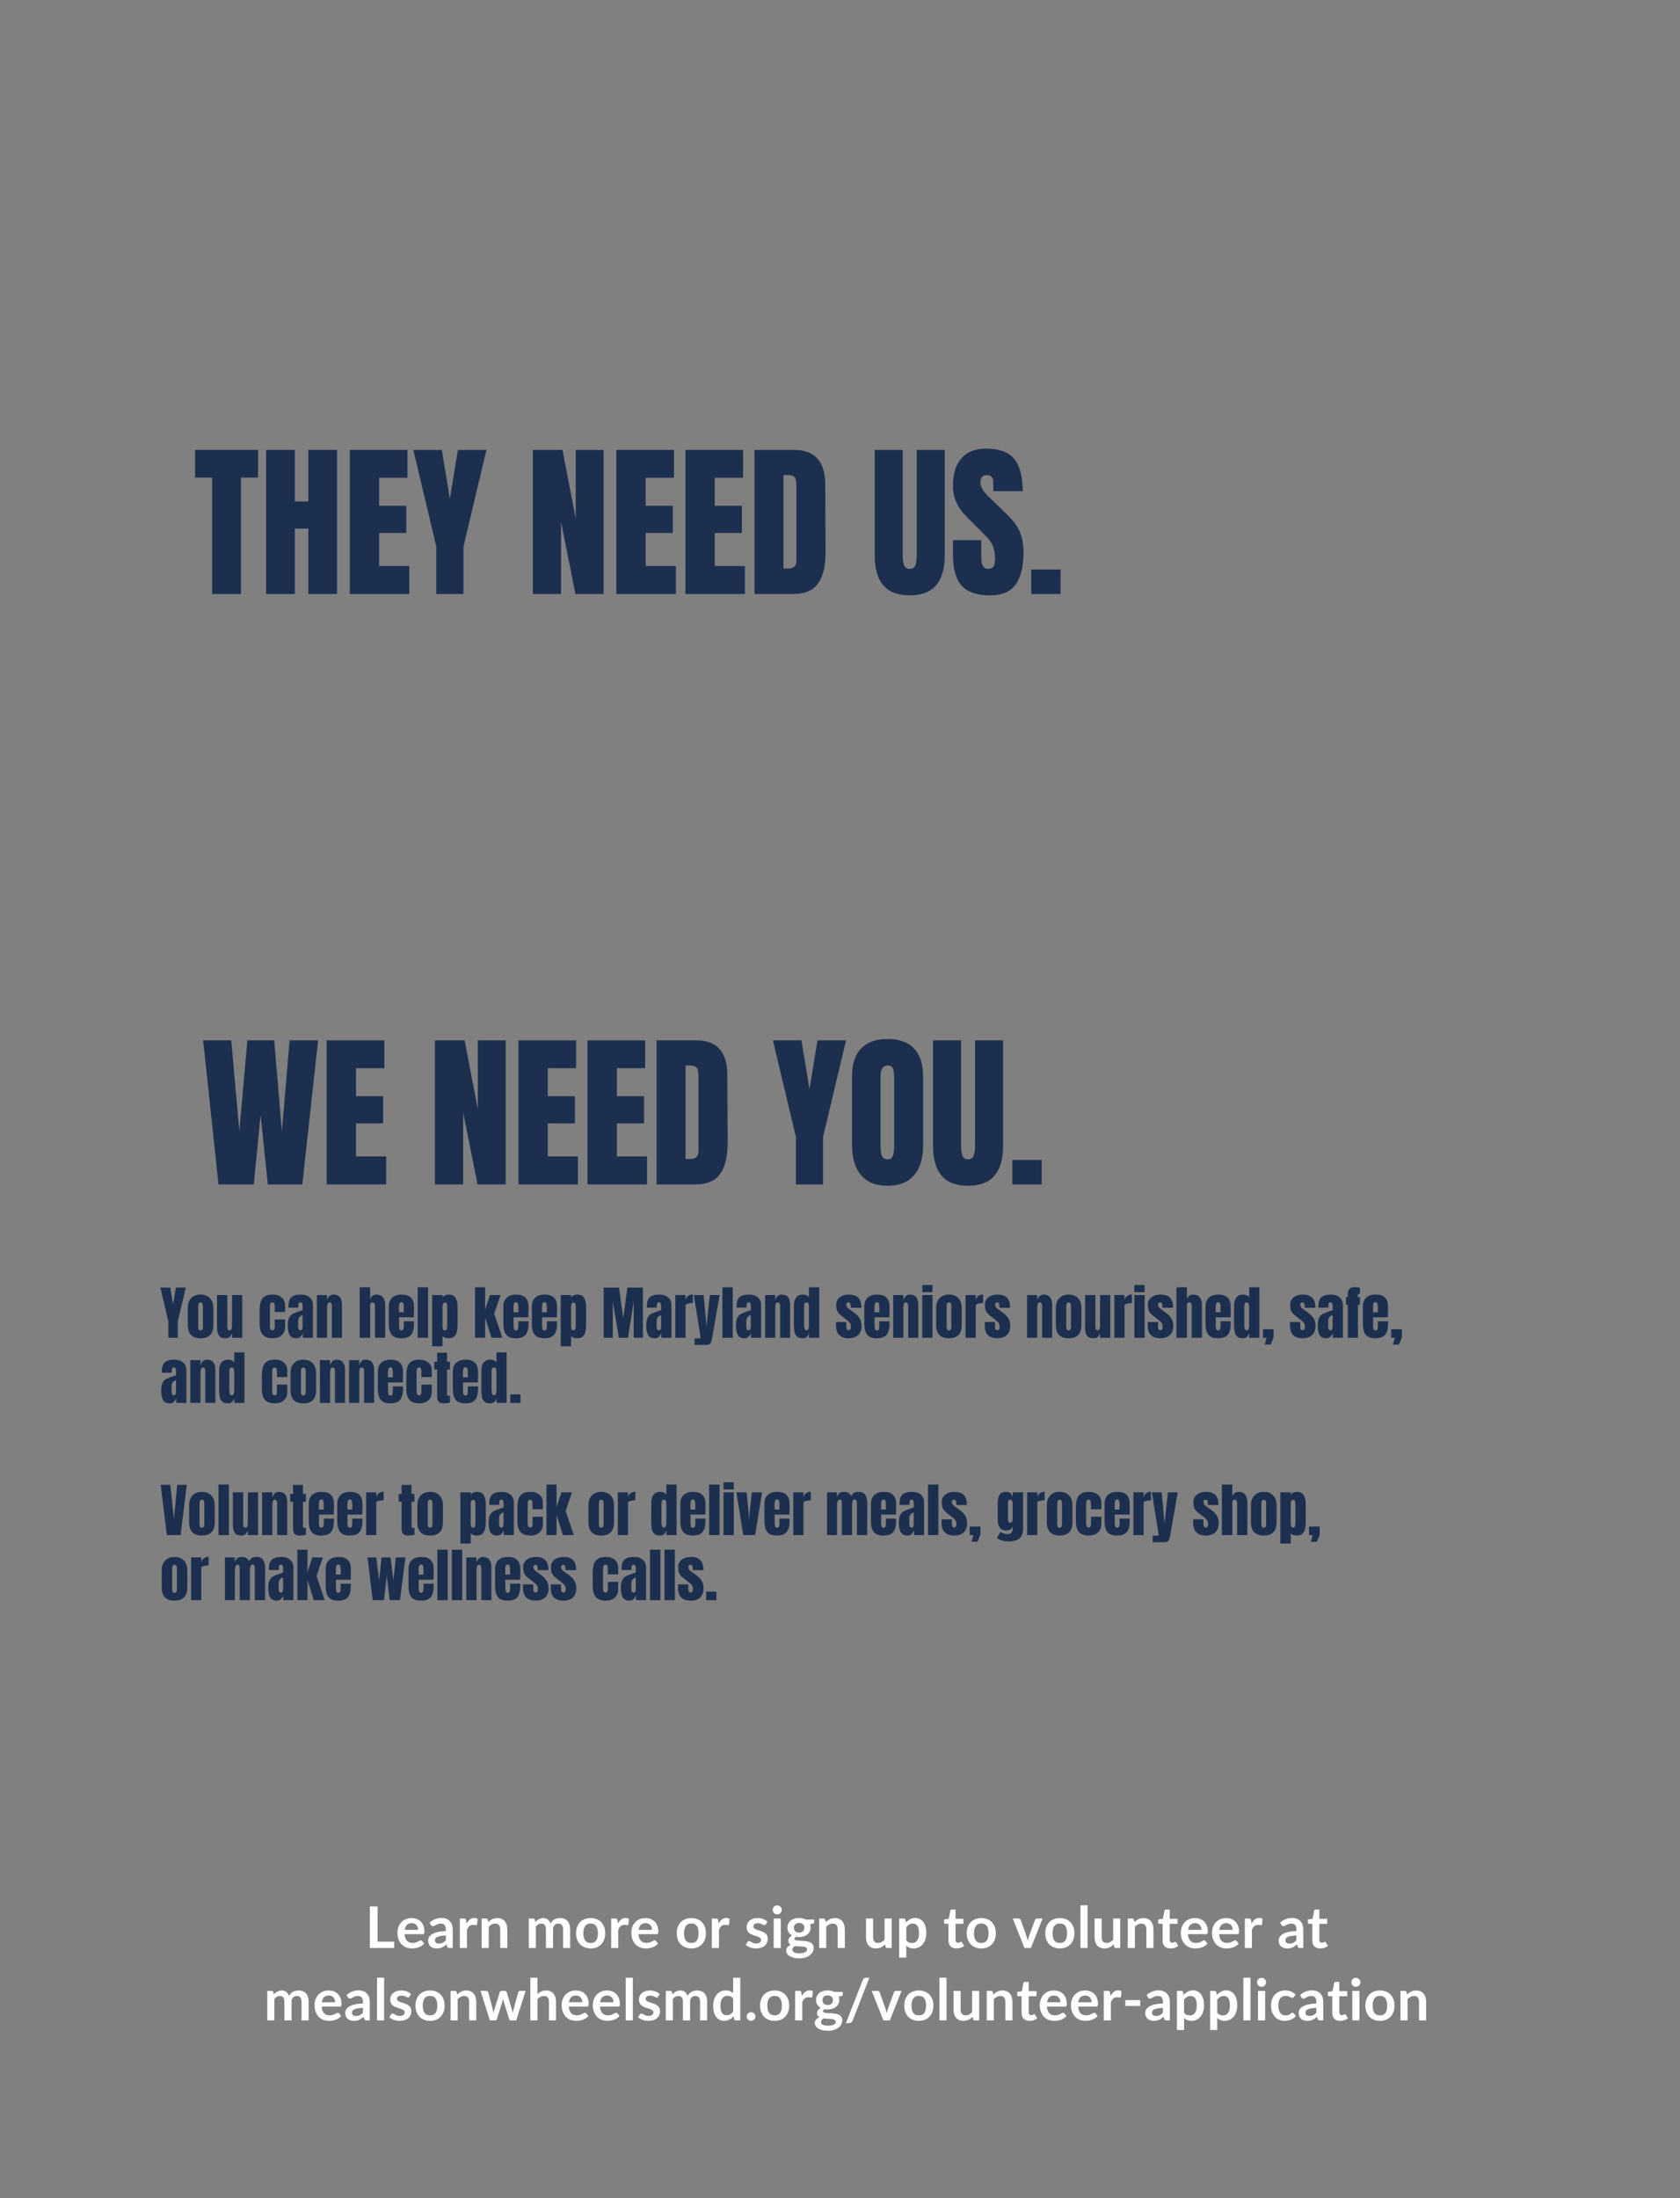 <?xml version="1.0" encoding="UTF-8"?>
<svg xmlns="http://www.w3.org/2000/svg" xmlns:xlink="http://www.w3.org/1999/xlink" width="585pt" height="765pt" viewBox="0 0 585 765" version="1.2">
<rect x="0" y="0" width="585" height="765" fill="#808080" stroke="none"/>
<defs>
<g>
<symbol overflow="visible" id="glyph0-0">
<path style="stroke:none;" d=""/>
</symbol>
<symbol overflow="visible" id="glyph0-1">
<path style="stroke:none;" d="M 2.375 0 L 0.219 -17.5 L 3.562 -17.5 L 4.844 -5.594 L 5.984 -17.5 L 9.312 -17.5 L 7.156 0 Z M 2.375 0 "/>
</symbol>
<symbol overflow="visible" id="glyph0-2">
<path style="stroke:none;" d="M 5.047 0.156 C 2.078 0.156 0.594 -1.379 0.594 -4.453 L 0.594 -10.438 C 0.594 -11.844 0.988 -12.961 1.781 -13.797 C 2.57 -14.629 3.66 -15.047 5.047 -15.047 C 6.43 -15.047 7.52 -14.629 8.312 -13.797 C 9.102 -12.961 9.5 -11.844 9.5 -10.438 L 9.5 -4.453 C 9.5 -1.379 8.016 0.156 5.047 0.156 Z M 5.047 -2.578 C 5.328 -2.578 5.535 -2.676 5.672 -2.875 C 5.805 -3.082 5.875 -3.363 5.875 -3.719 L 5.875 -11 C 5.875 -11.875 5.598 -12.312 5.047 -12.312 C 4.492 -12.312 4.219 -11.875 4.219 -11 L 4.219 -3.719 C 4.219 -3.363 4.285 -3.082 4.422 -2.875 C 4.555 -2.676 4.766 -2.578 5.047 -2.578 Z M 5.047 -2.578 "/>
</symbol>
<symbol overflow="visible" id="glyph0-3">
<path style="stroke:none;" d="M 0.719 0 L 0.719 -17.578 L 4.328 -17.578 L 4.328 0 Z M 0.719 0 "/>
</symbol>
<symbol overflow="visible" id="glyph0-4">
<path style="stroke:none;" d="M 3.578 0.156 C 2.461 0.156 1.695 -0.172 1.281 -0.828 C 0.875 -1.492 0.672 -2.484 0.672 -3.797 L 0.672 -14.891 L 4.25 -14.891 L 4.25 -4.516 C 4.25 -4.422 4.25 -4.164 4.25 -3.75 C 4.25 -3.344 4.312 -3.051 4.438 -2.875 C 4.57 -2.707 4.773 -2.625 5.047 -2.625 C 5.41 -2.625 5.641 -2.773 5.734 -3.078 C 5.828 -3.391 5.875 -3.828 5.875 -4.391 L 5.875 -4.516 L 5.906 -14.891 L 9.438 -14.891 L 9.438 0 L 5.875 0 L 5.875 -1.594 C 5.633 -0.969 5.348 -0.52 5.016 -0.25 C 4.691 0.02 4.211 0.156 3.578 0.156 Z M 3.578 0.156 "/>
</symbol>
<symbol overflow="visible" id="glyph0-5">
<path style="stroke:none;" d="M 0.719 -14.891 L 4.266 -14.891 L 4.266 -13 C 4.422 -13.613 4.68 -14.109 5.047 -14.484 C 5.41 -14.859 5.898 -15.047 6.516 -15.047 C 7.516 -15.047 8.254 -14.738 8.734 -14.125 C 9.211 -13.508 9.453 -12.633 9.453 -11.5 L 9.453 0 L 5.953 0 L 5.953 -11.125 C 5.953 -11.445 5.891 -11.723 5.766 -11.953 C 5.641 -12.191 5.441 -12.312 5.172 -12.312 C 4.805 -12.312 4.562 -12.145 4.438 -11.812 C 4.32 -11.477 4.266 -11.035 4.266 -10.484 L 4.266 0 L 0.719 0 Z M 0.719 -14.891 "/>
</symbol>
<symbol overflow="visible" id="glyph0-6">
<path style="stroke:none;" d="M 3.781 0.156 C 2.844 0.156 2.195 -0.035 1.844 -0.422 C 1.5 -0.816 1.328 -1.445 1.328 -2.312 L 1.328 -11.609 L 0.328 -11.609 L 0.328 -14.328 L 1.328 -14.328 L 1.328 -17.469 L 4.781 -17.469 L 4.781 -14.328 L 5.797 -14.328 L 5.797 -11.609 L 4.781 -11.609 L 4.781 -3.25 C 4.781 -3 4.801 -2.812 4.844 -2.688 C 4.883 -2.562 4.992 -2.5 5.172 -2.5 C 5.305 -2.5 5.43 -2.504 5.547 -2.516 C 5.672 -2.535 5.754 -2.547 5.797 -2.547 L 5.797 -0.109 C 5.598 -0.047 5.301 0.008 4.906 0.062 C 4.52 0.125 4.145 0.156 3.781 0.156 Z M 3.781 0.156 "/>
</symbol>
<symbol overflow="visible" id="glyph0-7">
<path style="stroke:none;" d="M 4.875 0.156 C 3.344 0.156 2.242 -0.258 1.578 -1.094 C 0.922 -1.938 0.594 -3.191 0.594 -4.859 L 0.594 -10.844 C 0.594 -12.207 0.984 -13.25 1.766 -13.969 C 2.555 -14.688 3.656 -15.047 5.062 -15.047 C 7.926 -15.047 9.359 -13.645 9.359 -10.844 L 9.359 -9.766 C 9.359 -8.68 9.344 -7.801 9.312 -7.125 L 4.156 -7.125 L 4.156 -4.234 C 4.156 -3.711 4.207 -3.305 4.312 -3.016 C 4.414 -2.723 4.645 -2.578 5 -2.578 C 5.27 -2.578 5.461 -2.66 5.578 -2.828 C 5.691 -2.992 5.758 -3.18 5.781 -3.391 C 5.801 -3.598 5.812 -3.906 5.812 -4.312 L 5.812 -5.75 L 9.359 -5.75 L 9.359 -4.906 C 9.359 -3.164 9.02 -1.883 8.344 -1.062 C 7.676 -0.25 6.52 0.156 4.875 0.156 Z M 5.812 -8.891 L 5.812 -10.797 C 5.812 -11.867 5.551 -12.406 5.031 -12.406 C 4.426 -12.406 4.125 -11.867 4.125 -10.797 L 4.125 -8.891 Z M 5.812 -8.891 "/>
</symbol>
<symbol overflow="visible" id="glyph0-8">
<path style="stroke:none;" d="M 0.719 -14.891 L 4.266 -14.891 L 4.266 -13.25 C 4.441 -13.832 4.75 -14.281 5.188 -14.594 C 5.633 -14.914 6.18 -15.078 6.828 -15.078 L 6.828 -12.109 C 6.328 -12.109 5.773 -12.035 5.172 -11.891 C 4.566 -11.742 4.266 -11.578 4.266 -11.391 L 4.266 0 L 0.719 0 Z M 0.719 -14.891 "/>
</symbol>
<symbol overflow="visible" id="glyph0-9">
<path style="stroke:none;" d=""/>
</symbol>
<symbol overflow="visible" id="glyph0-10">
<path style="stroke:none;" d="M 0.719 -14.891 L 4.328 -14.891 L 4.328 -14.094 C 4.848 -14.727 5.562 -15.047 6.469 -15.047 C 7.625 -15.047 8.426 -14.66 8.875 -13.891 C 9.332 -13.117 9.562 -12.051 9.562 -10.688 L 9.562 -5.172 C 9.562 -4.004 9.492 -3.051 9.359 -2.312 C 9.223 -1.57 8.922 -0.973 8.453 -0.516 C 7.992 -0.066 7.301 0.156 6.375 0.156 C 5.477 0.156 4.797 -0.094 4.328 -0.594 L 4.328 2.969 L 0.719 2.969 Z M 5.188 -2.609 C 5.508 -2.609 5.719 -2.754 5.812 -3.047 C 5.906 -3.348 5.953 -3.785 5.953 -4.359 L 5.953 -10.688 C 5.953 -11.195 5.906 -11.586 5.812 -11.859 C 5.719 -12.129 5.504 -12.266 5.172 -12.266 C 4.609 -12.266 4.328 -11.75 4.328 -10.719 L 4.328 -4.188 C 4.328 -3.688 4.383 -3.297 4.5 -3.016 C 4.613 -2.742 4.844 -2.609 5.188 -2.609 Z M 5.188 -2.609 "/>
</symbol>
<symbol overflow="visible" id="glyph0-11">
<path style="stroke:none;" d="M 3.422 0.156 C 2.266 0.156 1.473 -0.223 1.047 -0.984 C 0.617 -1.754 0.406 -2.848 0.406 -4.266 C 0.406 -5.43 0.555 -6.328 0.859 -6.953 C 1.172 -7.578 1.598 -8.035 2.141 -8.328 C 2.68 -8.617 3.508 -8.941 4.625 -9.297 L 5.594 -9.625 L 5.594 -11.141 C 5.594 -11.535 5.516 -11.836 5.359 -12.047 C 5.203 -12.266 5.016 -12.375 4.797 -12.375 C 4.609 -12.375 4.441 -12.285 4.297 -12.109 C 4.16 -11.93 4.094 -11.691 4.094 -11.391 L 4.094 -10.5 L 0.625 -10.5 L 0.625 -10.984 C 0.625 -12.453 0.969 -13.492 1.656 -14.109 C 2.344 -14.734 3.457 -15.047 5 -15.047 C 6.238 -15.047 7.242 -14.723 8.016 -14.078 C 8.785 -13.441 9.172 -12.535 9.172 -11.359 L 9.172 0 L 5.641 0 L 5.641 -1.766 C 5.461 -1.16 5.18 -0.688 4.797 -0.344 C 4.41 -0.008 3.953 0.156 3.422 0.156 Z M 4.828 -2.609 C 5.098 -2.609 5.289 -2.719 5.406 -2.938 C 5.52 -3.164 5.578 -3.441 5.578 -3.766 L 5.578 -7.906 C 5.047 -7.707 4.656 -7.453 4.406 -7.141 C 4.156 -6.828 4.031 -6.395 4.031 -5.844 L 4.031 -3.922 C 4.031 -3.047 4.297 -2.609 4.828 -2.609 Z M 4.828 -2.609 "/>
</symbol>
<symbol overflow="visible" id="glyph0-12">
<path style="stroke:none;" d="M 5.188 0.156 C 3.562 0.156 2.391 -0.254 1.672 -1.078 C 0.953 -1.898 0.594 -3.164 0.594 -4.875 L 0.594 -9.484 C 0.594 -10.766 0.727 -11.805 1 -12.609 C 1.281 -13.422 1.75 -14.031 2.406 -14.438 C 3.062 -14.844 3.973 -15.047 5.141 -15.047 C 6.422 -15.047 7.457 -14.711 8.25 -14.047 C 9.051 -13.391 9.453 -12.461 9.453 -11.266 L 9.453 -8.984 L 5.844 -8.984 L 5.844 -11.094 C 5.844 -11.477 5.785 -11.773 5.672 -11.984 C 5.566 -12.203 5.359 -12.312 5.047 -12.312 C 4.461 -12.312 4.172 -11.895 4.172 -11.062 L 4.172 -3.844 C 4.172 -3.508 4.238 -3.223 4.375 -2.984 C 4.52 -2.742 4.738 -2.625 5.031 -2.625 C 5.312 -2.625 5.52 -2.738 5.656 -2.969 C 5.801 -3.195 5.867 -3.492 5.859 -3.859 L 5.844 -6.375 L 9.453 -6.375 L 9.453 -3.766 C 9.453 -2.547 9.055 -1.586 8.266 -0.891 C 7.473 -0.191 6.445 0.156 5.188 0.156 Z M 5.188 0.156 "/>
</symbol>
<symbol overflow="visible" id="glyph0-13">
<path style="stroke:none;" d="M 0.719 0 L 0.719 -17.578 L 4.234 -17.578 L 4.234 -9.766 L 5.938 -14.891 L 9.625 -14.891 L 7.391 -8.422 L 10.234 0 L 6.453 0 L 4.234 -7.016 L 4.234 0 Z M 0.719 0 "/>
</symbol>
<symbol overflow="visible" id="glyph0-14">
<path style="stroke:none;" d="M 3.641 0.156 C 2.773 0.156 2.117 -0.047 1.672 -0.453 C 1.234 -0.867 0.941 -1.422 0.797 -2.109 C 0.66 -2.797 0.594 -3.672 0.594 -4.734 L 0.625 -11.453 C 0.625 -12.516 0.891 -13.379 1.422 -14.047 C 1.961 -14.711 2.723 -15.047 3.703 -15.047 C 4.66 -15.047 5.379 -14.727 5.859 -14.094 L 5.859 -17.578 L 9.422 -17.578 L 9.422 0 L 5.859 0 L 5.859 -1.594 C 5.648 -1.008 5.375 -0.57 5.031 -0.281 C 4.688 0.008 4.223 0.156 3.641 0.156 Z M 5 -2.625 C 5.352 -2.625 5.582 -2.797 5.688 -3.141 C 5.801 -3.484 5.859 -3.945 5.859 -4.531 L 5.859 -10.766 C 5.859 -11.191 5.797 -11.555 5.672 -11.859 C 5.555 -12.16 5.344 -12.312 5.031 -12.312 C 4.676 -12.312 4.441 -12.172 4.328 -11.891 C 4.211 -11.609 4.156 -11.234 4.156 -10.766 L 4.156 -4.5 C 4.156 -3.25 4.438 -2.625 5 -2.625 Z M 5 -2.625 "/>
</symbol>
<symbol overflow="visible" id="glyph0-15">
<path style="stroke:none;" d="M 0.688 -15.891 L 0.688 -18.375 L 4.25 -18.375 L 4.25 -15.891 Z M 0.688 0 L 0.688 -14.891 L 4.25 -14.891 L 4.25 0 Z M 0.688 0 "/>
</symbol>
<symbol overflow="visible" id="glyph0-16">
<path style="stroke:none;" d="M 2.609 0 L 0.219 -14.891 L 3.781 -14.891 L 4.516 -7.359 L 4.641 -4.938 L 4.781 -7.391 L 5.594 -14.891 L 9.156 -14.891 L 6.734 0 Z M 2.609 0 "/>
</symbol>
<symbol overflow="visible" id="glyph0-17">
<path style="stroke:none;" d="M 0.719 -14.891 L 4.188 -14.891 L 4.188 -13.156 C 4.352 -13.801 4.629 -14.273 5.016 -14.578 C 5.41 -14.891 5.969 -15.047 6.688 -15.047 C 7.27 -15.047 7.773 -14.914 8.203 -14.656 C 8.629 -14.395 8.93 -14.031 9.109 -13.562 C 9.41 -14.082 9.742 -14.457 10.109 -14.688 C 10.473 -14.926 10.984 -15.047 11.641 -15.047 C 12.805 -15.047 13.613 -14.691 14.062 -13.984 C 14.52 -13.273 14.75 -12.242 14.75 -10.891 L 14.703 0 L 11.125 0 L 11.125 -10.938 C 11.125 -11.906 10.879 -12.391 10.391 -12.391 C 10.055 -12.391 9.812 -12.223 9.656 -11.891 C 9.508 -11.555 9.438 -11.16 9.438 -10.703 L 9.438 0 L 5.875 0 L 5.875 -10.938 C 5.875 -11.363 5.828 -11.703 5.734 -11.953 C 5.648 -12.211 5.469 -12.344 5.188 -12.344 C 4.82 -12.344 4.562 -12.16 4.406 -11.797 C 4.258 -11.441 4.188 -11.016 4.188 -10.516 L 4.188 0 L 0.719 0 Z M 0.719 -14.891 "/>
</symbol>
<symbol overflow="visible" id="glyph0-18">
<path style="stroke:none;" d="M 4.797 0.156 C 1.859 0.156 0.391 -1.332 0.391 -4.312 L 0.406 -5.5 L 3.969 -5.5 L 3.984 -3.75 C 3.984 -3.395 4.051 -3.125 4.188 -2.938 C 4.32 -2.758 4.547 -2.672 4.859 -2.672 C 5.336 -2.672 5.578 -3.055 5.578 -3.828 C 5.578 -4.391 5.461 -4.832 5.234 -5.156 C 5.016 -5.488 4.66 -5.836 4.172 -6.203 L 2.281 -7.672 C 1.625 -8.172 1.156 -8.688 0.875 -9.219 C 0.594 -9.758 0.453 -10.52 0.453 -11.5 C 0.453 -12.258 0.648 -12.906 1.047 -13.438 C 1.441 -13.969 1.973 -14.367 2.641 -14.641 C 3.305 -14.91 4.047 -15.047 4.859 -15.047 C 7.754 -15.047 9.203 -13.609 9.203 -10.734 L 9.203 -10.453 L 5.516 -10.453 L 5.516 -11.031 C 5.516 -11.383 5.457 -11.688 5.344 -11.938 C 5.227 -12.188 5.035 -12.312 4.766 -12.312 C 4.516 -12.312 4.32 -12.238 4.188 -12.094 C 4.062 -11.945 4 -11.754 4 -11.516 C 4 -10.973 4.211 -10.551 4.641 -10.25 L 6.828 -8.641 C 7.617 -8.055 8.223 -7.422 8.641 -6.734 C 9.066 -6.055 9.281 -5.195 9.281 -4.156 C 9.281 -2.77 8.883 -1.703 8.094 -0.953 C 7.312 -0.211 6.211 0.156 4.797 0.156 Z M 4.797 0.156 "/>
</symbol>
<symbol overflow="visible" id="glyph0-19">
<path style="stroke:none;" d="M 1.156 2.344 L 1.812 0 L 0.547 0 L 0.547 -2.969 L 4.25 -2.969 L 4.25 -0.109 L 3.25 2.344 Z M 1.156 2.344 "/>
</symbol>
<symbol overflow="visible" id="glyph0-20">
<path style="stroke:none;" d="M 4.719 2.172 C 3.664 2.172 2.836 2.086 2.234 1.922 C 1.629 1.754 1.035 1.43 0.453 0.953 L 1.672 -1.094 C 2.535 -0.582 3.395 -0.328 4.25 -0.328 C 4.812 -0.328 5.234 -0.504 5.516 -0.859 C 5.797 -1.211 5.938 -1.691 5.938 -2.297 L 5.938 -3.109 C 5.656 -2.098 4.906 -1.594 3.688 -1.594 C 2.664 -1.594 1.914 -1.938 1.438 -2.625 C 0.957 -3.312 0.719 -4.234 0.719 -5.391 L 0.719 -10.984 C 0.719 -12.297 0.938 -13.301 1.375 -14 C 1.812 -14.695 2.582 -15.047 3.688 -15.047 C 4.32 -15.047 4.82 -14.883 5.188 -14.562 C 5.562 -14.25 5.812 -13.801 5.938 -13.219 L 5.938 -14.891 L 9.578 -14.891 L 9.578 -2.516 C 9.578 -0.848 9.191 0.348 8.422 1.078 C 7.648 1.805 6.414 2.172 4.719 2.172 Z M 5.109 -4.266 C 5.66 -4.266 5.938 -4.77 5.938 -5.781 L 5.938 -11.094 C 5.938 -11.383 5.852 -11.664 5.688 -11.938 C 5.531 -12.207 5.332 -12.344 5.094 -12.344 C 4.781 -12.344 4.566 -12.227 4.453 -12 C 4.348 -11.781 4.297 -11.477 4.297 -11.094 L 4.297 -5.781 C 4.297 -5.332 4.348 -4.969 4.453 -4.688 C 4.566 -4.406 4.785 -4.266 5.109 -4.266 Z M 5.109 -4.266 "/>
</symbol>
<symbol overflow="visible" id="glyph0-21">
<path style="stroke:none;" d="M 0.422 0.219 L 2.141 0.219 C 2.379 0.219 2.5 0.117 2.5 -0.078 C 2.5 -0.172 2.492 -0.25 2.484 -0.312 L 0.156 -14.891 L 3.562 -14.891 L 4.234 -7.625 L 4.562 -3.922 L 4.938 -7.625 L 5.734 -14.891 L 9.156 -14.891 L 6.391 0.766 C 6.297 1.348 6.102 1.781 5.812 2.062 C 5.52 2.344 5.062 2.484 4.438 2.484 L 0.422 2.484 Z M 0.422 0.219 "/>
</symbol>
<symbol overflow="visible" id="glyph0-22">
<path style="stroke:none;" d="M 0.719 -17.578 L 4.375 -17.578 L 4.375 -13.422 C 4.75 -14.504 5.473 -15.047 6.547 -15.047 C 7.555 -15.047 8.316 -14.727 8.828 -14.094 C 9.348 -13.457 9.609 -12.582 9.609 -11.469 L 9.609 0 L 6.047 0 L 6.047 -11.25 C 6.047 -11.57 5.969 -11.832 5.812 -12.031 C 5.664 -12.238 5.453 -12.344 5.172 -12.344 C 4.922 -12.344 4.723 -12.238 4.578 -12.031 C 4.441 -11.82 4.375 -11.566 4.375 -11.266 L 4.375 0 L 0.719 0 Z M 0.719 -17.578 "/>
</symbol>
<symbol overflow="visible" id="glyph0-23">
<path style="stroke:none;" d="M 2.281 0 L 0.469 -14.891 L 3.516 -14.891 L 4.516 -6.891 L 5.375 -14.891 L 8.484 -14.891 L 9.5 -6.891 L 10.328 -14.891 L 13.688 -14.891 L 11.781 0 L 8.219 0 L 7.156 -8.469 L 6.219 0 Z M 2.281 0 "/>
</symbol>
<symbol overflow="visible" id="glyph0-24">
<path style="stroke:none;" d="M 0.547 0 L 0.547 -2.969 L 4.109 -2.969 L 4.109 0 Z M 0.547 0 "/>
</symbol>
<symbol overflow="visible" id="glyph0-25">
<path style="stroke:none;" d="M 2.891 0 L 2.891 -5.75 L 0.109 -17.469 L 3.562 -17.469 L 4.531 -11.562 L 5.516 -17.469 L 8.969 -17.469 L 6.188 -5.75 L 6.188 0 Z M 2.891 0 "/>
</symbol>
<symbol overflow="visible" id="glyph0-26">
<path style="stroke:none;" d="M 0.766 0 L 0.766 -17.469 L 6.109 -17.469 L 7.562 -6.812 L 9.031 -17.469 L 14.406 -17.469 L 14.406 0 L 11.203 0 L 11.203 -12.594 L 9.203 0 L 6.062 0 L 3.922 -12.594 L 3.922 0 Z M 0.766 0 "/>
</symbol>
<symbol overflow="visible" id="glyph0-27">
<path style="stroke:none;" d="M 1.031 -11.531 L 0.406 -11.531 L 0.422 -14.234 L 1.031 -14.234 L 1.031 -15.266 C 1.031 -16.859 1.832 -17.656 3.438 -17.656 C 4.195 -17.656 4.805 -17.562 5.266 -17.375 L 5.266 -15.172 C 5.129 -15.211 5.02 -15.234 4.938 -15.234 C 4.75 -15.234 4.629 -15.164 4.578 -15.031 C 4.523 -14.895 4.5 -14.691 4.5 -14.422 L 4.5 -14.234 L 5.266 -14.234 L 5.266 -11.5 L 4.578 -11.5 L 4.578 0 L 1.031 0 Z M 1.031 -11.531 "/>
</symbol>
<symbol overflow="visible" id="glyph1-0">
<path style="stroke:none;" d=""/>
</symbol>
<symbol overflow="visible" id="glyph1-1">
<path style="stroke:none;" d="M 6.531 0 L 6.531 -40.516 L 0.578 -40.516 L 0.578 -50.141 L 22.531 -50.141 L 22.531 -40.516 L 16.578 -40.516 L 16.578 0 Z M 6.531 0 "/>
</symbol>
<symbol overflow="visible" id="glyph1-2">
<path style="stroke:none;" d="M 2.219 0 L 2.219 -50.141 L 12.203 -50.141 L 12.203 -32.219 L 16.922 -32.219 L 16.922 -50.141 L 26.906 -50.141 L 26.906 0 L 16.922 0 L 16.922 -22.766 L 12.203 -22.766 L 12.203 0 Z M 2.219 0 "/>
</symbol>
<symbol overflow="visible" id="glyph1-3">
<path style="stroke:none;" d="M 2.219 0 L 2.219 -50.141 L 22.297 -50.141 L 22.297 -40.453 L 12.438 -40.453 L 12.438 -30.703 L 21.891 -30.703 L 21.891 -21.25 L 12.438 -21.25 L 12.438 -9.75 L 22.938 -9.75 L 22.938 0 Z M 2.219 0 "/>
</symbol>
<symbol overflow="visible" id="glyph1-4">
<path style="stroke:none;" d="M 8.297 0 L 8.297 -16.516 L 0.297 -50.141 L 10.219 -50.141 L 13.016 -33.156 L 15.812 -50.141 L 25.75 -50.141 L 17.75 -16.516 L 17.75 0 Z M 8.297 0 "/>
</symbol>
<symbol overflow="visible" id="glyph1-5">
<path style="stroke:none;" d=""/>
</symbol>
<symbol overflow="visible" id="glyph1-6">
<path style="stroke:none;" d="M 2.219 0 L 2.219 -50.141 L 12.547 -50.141 L 17.156 -26.156 L 17.156 -50.141 L 26.859 -50.141 L 26.859 0 L 17.047 0 L 12.031 -25.094 L 12.031 0 Z M 2.219 0 "/>
</symbol>
<symbol overflow="visible" id="glyph1-7">
<path style="stroke:none;" d="M 2.219 -50.141 L 16.047 -50.141 C 19.629 -50.141 22.316 -49.145 24.109 -47.156 C 25.898 -45.176 26.816 -42.242 26.859 -38.359 L 26.969 -14.891 C 27.008 -9.941 26.156 -6.223 24.406 -3.734 C 22.656 -1.242 19.754 0 15.703 0 L 2.219 0 Z M 14.062 -8.875 C 15.895 -8.875 16.812 -9.77 16.812 -11.562 L 16.812 -37.422 C 16.812 -38.547 16.723 -39.391 16.547 -39.953 C 16.367 -40.516 16.047 -40.895 15.578 -41.094 C 15.117 -41.289 14.398 -41.391 13.422 -41.391 L 12.312 -41.391 L 12.312 -8.875 Z M 14.062 -8.875 "/>
</symbol>
<symbol overflow="visible" id="glyph1-8">
<path style="stroke:none;" d="M 13.828 0.469 C 9.703 0.469 6.641 -0.695 4.641 -3.031 C 2.641 -5.363 1.641 -8.828 1.641 -13.422 L 1.641 -50.141 L 11.391 -50.141 L 11.391 -13.828 C 11.391 -12.234 11.539 -10.988 11.844 -10.094 C 12.156 -9.195 12.816 -8.75 13.828 -8.75 C 14.848 -8.75 15.508 -9.188 15.812 -10.062 C 16.125 -10.945 16.281 -12.203 16.281 -13.828 L 16.281 -50.141 L 26.031 -50.141 L 26.031 -13.422 C 26.031 -8.828 25.023 -5.363 23.016 -3.031 C 21.016 -0.695 17.953 0.469 13.828 0.469 Z M 13.828 0.469 "/>
</symbol>
<symbol overflow="visible" id="glyph1-9">
<path style="stroke:none;" d="M 14.125 0.469 C 9.57 0.469 6.281 -0.656 4.25 -2.906 C 2.227 -5.164 1.219 -8.805 1.219 -13.828 L 1.219 -18.734 L 11.094 -18.734 L 11.094 -12.5 C 11.094 -10 11.891 -8.75 13.484 -8.75 C 14.379 -8.75 15 -9.008 15.344 -9.531 C 15.695 -10.062 15.875 -10.953 15.875 -12.203 C 15.875 -13.836 15.676 -15.188 15.281 -16.25 C 14.895 -17.32 14.398 -18.219 13.797 -18.938 C 13.203 -19.656 12.125 -20.773 10.562 -22.297 L 6.25 -26.625 C 2.895 -29.883 1.219 -33.504 1.219 -37.484 C 1.219 -41.754 2.203 -45.008 4.172 -47.25 C 6.141 -49.488 9.008 -50.609 12.781 -50.609 C 17.301 -50.609 20.551 -49.41 22.531 -47.016 C 24.52 -44.629 25.516 -40.883 25.516 -35.781 L 15.297 -35.781 L 15.234 -39.234 C 15.234 -39.891 15.047 -40.41 14.672 -40.797 C 14.305 -41.191 13.797 -41.391 13.141 -41.391 C 12.359 -41.391 11.77 -41.176 11.375 -40.75 C 10.988 -40.32 10.797 -39.738 10.797 -39 C 10.797 -37.363 11.727 -35.672 13.594 -33.922 L 19.438 -28.312 C 20.801 -26.988 21.93 -25.734 22.828 -24.547 C 23.723 -23.359 24.441 -21.957 24.984 -20.344 C 25.523 -18.727 25.797 -16.812 25.797 -14.594 C 25.797 -9.656 24.891 -5.91 23.078 -3.359 C 21.273 -0.805 18.289 0.469 14.125 0.469 Z M 14.125 0.469 "/>
</symbol>
<symbol overflow="visible" id="glyph1-10">
<path style="stroke:none;" d="M 1.578 0 L 1.578 -8.516 L 11.797 -8.516 L 11.797 0 Z M 1.578 0 "/>
</symbol>
<symbol overflow="visible" id="glyph1-11">
<path style="stroke:none;" d="M 6.125 0 L 0.766 -50.141 L 10.562 -50.141 L 13.375 -18.5 L 16.172 -50.141 L 25.516 -50.141 L 28.188 -18.5 L 30.875 -50.141 L 40.797 -50.141 L 35.312 0 L 23.297 0 L 20.781 -24.172 L 18.391 0 Z M 6.125 0 "/>
</symbol>
<symbol overflow="visible" id="glyph1-12">
<path style="stroke:none;" d="M 14.188 0.469 C 10.133 0.469 7.055 -0.766 4.953 -3.234 C 2.859 -5.711 1.812 -9.188 1.812 -13.656 L 1.812 -37.531 C 1.812 -41.852 2.859 -45.113 4.953 -47.312 C 7.055 -49.508 10.133 -50.609 14.188 -50.609 C 18.227 -50.609 21.301 -49.508 23.406 -47.312 C 25.508 -45.113 26.562 -41.852 26.562 -37.531 L 26.562 -13.656 C 26.562 -9.145 25.508 -5.66 23.406 -3.203 C 21.301 -0.754 18.227 0.469 14.188 0.469 Z M 14.188 -8.75 C 15.082 -8.75 15.688 -9.141 16 -9.922 C 16.312 -10.703 16.469 -11.789 16.469 -13.188 L 16.469 -37.703 C 16.469 -38.797 16.32 -39.68 16.031 -40.359 C 15.738 -41.047 15.145 -41.391 14.25 -41.391 C 12.57 -41.391 11.734 -40.125 11.734 -37.594 L 11.734 -13.141 C 11.734 -11.691 11.906 -10.598 12.25 -9.859 C 12.602 -9.117 13.25 -8.75 14.188 -8.75 Z M 14.188 -8.75 "/>
</symbol>
<symbol overflow="visible" id="glyph2-0">
<path style="stroke:none;" d="M 2.391 -11.469 C 2.766 -11.781 3.191 -12.039 3.672 -12.25 C 4.16 -12.457 4.738 -12.562 5.406 -12.562 C 5.863 -12.562 6.281 -12.5 6.656 -12.375 C 7.031 -12.25 7.348 -12.066 7.609 -11.828 C 7.867 -11.598 8.066 -11.32 8.203 -11 C 8.336 -10.676 8.406 -10.32 8.406 -9.938 C 8.406 -9.562 8.359 -9.242 8.266 -8.984 C 8.172 -8.723 8.051 -8.492 7.906 -8.297 C 7.77 -8.098 7.617 -7.926 7.453 -7.781 C 7.285 -7.645 7.125 -7.516 6.969 -7.391 C 6.82 -7.266 6.691 -7.141 6.578 -7.016 C 6.461 -6.898 6.383 -6.77 6.344 -6.625 L 6.125 -5.672 L 4.438 -5.672 L 4.266 -6.812 C 4.223 -7.062 4.238 -7.27 4.312 -7.438 C 4.395 -7.613 4.504 -7.773 4.641 -7.922 C 4.773 -8.066 4.926 -8.203 5.094 -8.328 C 5.27 -8.453 5.43 -8.582 5.578 -8.719 C 5.734 -8.852 5.863 -9.004 5.969 -9.172 C 6.07 -9.348 6.125 -9.551 6.125 -9.781 C 6.125 -10.008 6.039 -10.195 5.875 -10.344 C 5.719 -10.488 5.488 -10.562 5.188 -10.562 C 4.938 -10.562 4.727 -10.539 4.562 -10.5 C 4.406 -10.457 4.266 -10.406 4.141 -10.344 C 4.023 -10.289 3.922 -10.238 3.828 -10.188 C 3.742 -10.145 3.648 -10.125 3.547 -10.125 C 3.316 -10.125 3.148 -10.223 3.047 -10.422 Z M 3.844 -3.125 C 3.844 -3.312 3.879 -3.488 3.953 -3.656 C 4.023 -3.82 4.117 -3.969 4.234 -4.094 C 4.359 -4.219 4.504 -4.312 4.672 -4.375 C 4.836 -4.445 5.016 -4.484 5.203 -4.484 C 5.391 -4.484 5.566 -4.445 5.734 -4.375 C 5.898 -4.312 6.039 -4.219 6.156 -4.094 C 6.281 -3.969 6.379 -3.82 6.453 -3.656 C 6.523 -3.488 6.562 -3.312 6.562 -3.125 C 6.562 -2.938 6.523 -2.758 6.453 -2.594 C 6.379 -2.426 6.281 -2.281 6.156 -2.156 C 6.039 -2.039 5.898 -1.945 5.734 -1.875 C 5.566 -1.812 5.391 -1.781 5.203 -1.781 C 5.016 -1.781 4.836 -1.812 4.672 -1.875 C 4.504 -1.945 4.359 -2.039 4.234 -2.156 C 4.117 -2.281 4.023 -2.426 3.953 -2.594 C 3.879 -2.758 3.844 -2.938 3.844 -3.125 Z M 0.422 -14.453 L 10.516 -14.453 L 10.516 0 L 0.422 0 Z M 1.062 -0.688 L 9.797 -0.688 L 9.797 -13.781 L 1.062 -13.781 Z M 1.062 -0.688 "/>
</symbol>
<symbol overflow="visible" id="glyph2-1">
<path style="stroke:none;" d="M 10.078 -2.219 L 10.078 0 L 1.609 0 L 1.609 -14.453 L 4.297 -14.453 L 4.297 -2.219 Z M 10.078 -2.219 "/>
</symbol>
<symbol overflow="visible" id="glyph2-2">
<path style="stroke:none;" d="M 7.828 -6.312 C 7.828 -6.633 7.781 -6.938 7.688 -7.219 C 7.602 -7.5 7.469 -7.742 7.281 -7.953 C 7.102 -8.172 6.875 -8.344 6.594 -8.469 C 6.32 -8.594 6.004 -8.656 5.641 -8.656 C 4.922 -8.656 4.359 -8.453 3.953 -8.047 C 3.547 -7.641 3.285 -7.062 3.172 -6.312 Z M 3.125 -4.812 C 3.164 -4.289 3.258 -3.836 3.406 -3.453 C 3.551 -3.066 3.742 -2.75 3.984 -2.5 C 4.223 -2.25 4.504 -2.062 4.828 -1.938 C 5.16 -1.82 5.531 -1.766 5.938 -1.766 C 6.332 -1.766 6.676 -1.812 6.969 -1.906 C 7.258 -2 7.508 -2.098 7.719 -2.203 C 7.938 -2.316 8.129 -2.422 8.297 -2.516 C 8.461 -2.609 8.617 -2.656 8.766 -2.656 C 8.973 -2.656 9.129 -2.582 9.234 -2.438 L 9.938 -1.531 C 9.664 -1.207 9.359 -0.938 9.016 -0.719 C 8.68 -0.508 8.328 -0.336 7.953 -0.203 C 7.586 -0.078 7.211 0.008 6.828 0.062 C 6.441 0.125 6.066 0.156 5.703 0.156 C 4.992 0.156 4.332 0.035 3.719 -0.203 C 3.102 -0.441 2.566 -0.789 2.109 -1.25 C 1.66 -1.719 1.305 -2.289 1.047 -2.969 C 0.785 -3.656 0.656 -4.445 0.656 -5.344 C 0.656 -6.051 0.77 -6.711 1 -7.328 C 1.227 -7.941 1.551 -8.477 1.969 -8.938 C 2.395 -9.395 2.91 -9.754 3.516 -10.016 C 4.129 -10.285 4.82 -10.422 5.594 -10.422 C 6.238 -10.422 6.832 -10.316 7.375 -10.109 C 7.926 -9.898 8.395 -9.598 8.781 -9.203 C 9.176 -8.805 9.484 -8.316 9.703 -7.734 C 9.93 -7.16 10.047 -6.504 10.047 -5.766 C 10.047 -5.391 10.004 -5.133 9.922 -5 C 9.848 -4.875 9.695 -4.812 9.469 -4.812 Z M 3.125 -4.812 "/>
</symbol>
<symbol overflow="visible" id="glyph2-3">
<path style="stroke:none;" d="M 6.641 -4.375 C 5.922 -4.344 5.316 -4.281 4.828 -4.188 C 4.348 -4.102 3.961 -3.988 3.672 -3.844 C 3.379 -3.707 3.164 -3.547 3.031 -3.359 C 2.906 -3.172 2.844 -2.969 2.844 -2.75 C 2.844 -2.312 2.973 -2 3.234 -1.812 C 3.492 -1.633 3.828 -1.547 4.234 -1.547 C 4.742 -1.547 5.18 -1.633 5.547 -1.812 C 5.922 -2 6.285 -2.281 6.641 -2.656 Z M 0.984 -8.828 C 2.16 -9.91 3.578 -10.453 5.234 -10.453 C 5.836 -10.453 6.375 -10.352 6.844 -10.156 C 7.32 -9.957 7.723 -9.68 8.047 -9.328 C 8.379 -8.984 8.629 -8.566 8.797 -8.078 C 8.961 -7.586 9.047 -7.055 9.047 -6.484 L 9.047 0 L 7.938 0 C 7.695 0 7.516 -0.031 7.391 -0.094 C 7.266 -0.164 7.164 -0.312 7.094 -0.531 L 6.875 -1.266 C 6.613 -1.035 6.359 -0.832 6.109 -0.656 C 5.859 -0.477 5.598 -0.328 5.328 -0.203 C 5.066 -0.086 4.785 0 4.484 0.062 C 4.18 0.125 3.848 0.156 3.484 0.156 C 3.047 0.156 2.645 0.098 2.281 -0.016 C 1.914 -0.129 1.598 -0.301 1.328 -0.531 C 1.066 -0.77 0.859 -1.062 0.703 -1.406 C 0.555 -1.758 0.484 -2.164 0.484 -2.625 C 0.484 -2.883 0.523 -3.141 0.609 -3.391 C 0.703 -3.648 0.848 -3.895 1.047 -4.125 C 1.242 -4.363 1.5 -4.582 1.812 -4.781 C 2.125 -4.988 2.508 -5.172 2.969 -5.328 C 3.426 -5.484 3.957 -5.609 4.562 -5.703 C 5.164 -5.797 5.859 -5.852 6.641 -5.875 L 6.641 -6.484 C 6.641 -7.172 6.492 -7.676 6.203 -8 C 5.91 -8.332 5.488 -8.5 4.938 -8.5 C 4.531 -8.5 4.195 -8.453 3.938 -8.359 C 3.676 -8.266 3.441 -8.16 3.234 -8.047 C 3.035 -7.93 2.852 -7.828 2.688 -7.734 C 2.531 -7.641 2.352 -7.594 2.156 -7.594 C 1.977 -7.594 1.828 -7.633 1.703 -7.719 C 1.586 -7.812 1.492 -7.922 1.422 -8.047 Z M 0.984 -8.828 "/>
</symbol>
<symbol overflow="visible" id="glyph2-4">
<path style="stroke:none;" d="M 3.547 -8.484 C 3.867 -9.098 4.25 -9.578 4.688 -9.922 C 5.125 -10.273 5.645 -10.453 6.25 -10.453 C 6.719 -10.453 7.098 -10.348 7.391 -10.141 L 7.234 -8.297 C 7.203 -8.172 7.148 -8.082 7.078 -8.031 C 7.016 -7.977 6.93 -7.953 6.828 -7.953 C 6.734 -7.953 6.586 -7.969 6.391 -8 C 6.191 -8.039 6 -8.062 5.812 -8.062 C 5.539 -8.062 5.297 -8.02 5.078 -7.938 C 4.867 -7.852 4.676 -7.738 4.5 -7.594 C 4.332 -7.445 4.18 -7.266 4.047 -7.047 C 3.922 -6.836 3.801 -6.594 3.688 -6.312 L 3.688 0 L 1.219 0 L 1.219 -10.266 L 2.672 -10.266 C 2.922 -10.266 3.094 -10.219 3.188 -10.125 C 3.289 -10.031 3.363 -9.867 3.406 -9.641 Z M 3.547 -8.484 "/>
</symbol>
<symbol overflow="visible" id="glyph2-5">
<path style="stroke:none;" d="M 3.531 -9 C 3.738 -9.207 3.957 -9.398 4.188 -9.578 C 4.414 -9.754 4.656 -9.898 4.906 -10.016 C 5.164 -10.141 5.441 -10.238 5.734 -10.312 C 6.035 -10.383 6.359 -10.422 6.703 -10.422 C 7.266 -10.422 7.758 -10.32 8.188 -10.125 C 8.625 -9.938 8.984 -9.672 9.266 -9.328 C 9.555 -8.984 9.773 -8.57 9.922 -8.094 C 10.078 -7.625 10.156 -7.102 10.156 -6.531 L 10.156 0 L 7.688 0 L 7.688 -6.531 C 7.688 -7.156 7.539 -7.641 7.25 -7.984 C 6.969 -8.328 6.535 -8.5 5.953 -8.5 C 5.523 -8.5 5.125 -8.398 4.75 -8.203 C 4.375 -8.016 4.02 -7.754 3.688 -7.422 L 3.688 0 L 1.219 0 L 1.219 -10.266 L 2.734 -10.266 C 3.047 -10.266 3.254 -10.113 3.359 -9.812 Z M 3.531 -9 "/>
</symbol>
<symbol overflow="visible" id="glyph2-6">
<path style="stroke:none;" d=""/>
</symbol>
<symbol overflow="visible" id="glyph2-7">
<path style="stroke:none;" d="M 1.219 0 L 1.219 -10.266 L 2.734 -10.266 C 3.047 -10.266 3.254 -10.113 3.359 -9.812 L 3.516 -9.047 C 3.703 -9.242 3.891 -9.426 4.078 -9.594 C 4.273 -9.758 4.484 -9.898 4.703 -10.016 C 4.93 -10.141 5.172 -10.238 5.422 -10.312 C 5.68 -10.383 5.969 -10.422 6.281 -10.422 C 6.926 -10.422 7.457 -10.242 7.875 -9.891 C 8.289 -9.547 8.602 -9.082 8.812 -8.5 C 8.969 -8.844 9.164 -9.133 9.406 -9.375 C 9.645 -9.613 9.906 -9.812 10.188 -9.969 C 10.477 -10.125 10.785 -10.238 11.109 -10.312 C 11.43 -10.383 11.758 -10.422 12.094 -10.422 C 12.656 -10.422 13.156 -10.332 13.594 -10.156 C 14.039 -9.988 14.41 -9.738 14.703 -9.406 C 15.004 -9.07 15.234 -8.66 15.391 -8.172 C 15.547 -7.691 15.625 -7.145 15.625 -6.531 L 15.625 0 L 13.156 0 L 13.156 -6.531 C 13.156 -7.188 13.008 -7.676 12.719 -8 C 12.438 -8.332 12.02 -8.5 11.469 -8.5 C 11.219 -8.5 10.984 -8.453 10.766 -8.359 C 10.547 -8.273 10.352 -8.148 10.188 -7.984 C 10.031 -7.828 9.906 -7.625 9.812 -7.375 C 9.719 -7.133 9.672 -6.852 9.672 -6.531 L 9.672 0 L 7.188 0 L 7.188 -6.531 C 7.188 -7.219 7.047 -7.719 6.766 -8.031 C 6.492 -8.344 6.094 -8.5 5.562 -8.5 C 5.195 -8.5 4.859 -8.41 4.547 -8.234 C 4.242 -8.055 3.957 -7.816 3.688 -7.516 L 3.688 0 Z M 1.219 0 "/>
</symbol>
<symbol overflow="visible" id="glyph2-8">
<path style="stroke:none;" d="M 5.766 -10.422 C 6.523 -10.422 7.211 -10.297 7.828 -10.047 C 8.453 -9.805 8.984 -9.457 9.422 -9 C 9.867 -8.539 10.211 -7.984 10.453 -7.328 C 10.691 -6.68 10.812 -5.957 10.812 -5.156 C 10.812 -4.344 10.691 -3.609 10.453 -2.953 C 10.211 -2.297 9.867 -1.738 9.422 -1.281 C 8.984 -0.82 8.453 -0.469 7.828 -0.219 C 7.211 0.031 6.523 0.156 5.766 0.156 C 4.992 0.156 4.297 0.031 3.672 -0.219 C 3.047 -0.469 2.508 -0.82 2.062 -1.281 C 1.625 -1.738 1.281 -2.297 1.031 -2.953 C 0.789 -3.609 0.672 -4.344 0.672 -5.156 C 0.672 -5.957 0.789 -6.68 1.031 -7.328 C 1.281 -7.984 1.625 -8.539 2.062 -9 C 2.508 -9.457 3.047 -9.805 3.672 -10.047 C 4.297 -10.297 4.992 -10.422 5.766 -10.422 Z M 5.766 -1.75 C 6.617 -1.75 7.25 -2.035 7.656 -2.609 C 8.062 -3.18 8.266 -4.02 8.266 -5.125 C 8.266 -6.238 8.062 -7.082 7.656 -7.656 C 7.25 -8.238 6.617 -8.531 5.766 -8.531 C 4.891 -8.531 4.242 -8.238 3.828 -7.656 C 3.41 -7.07 3.203 -6.227 3.203 -5.125 C 3.203 -4.031 3.41 -3.191 3.828 -2.609 C 4.242 -2.035 4.891 -1.75 5.766 -1.75 Z M 5.766 -1.75 "/>
</symbol>
<symbol overflow="visible" id="glyph2-9">
<path style="stroke:none;" d="M 7.484 -8.266 C 7.41 -8.148 7.336 -8.07 7.266 -8.031 C 7.191 -7.988 7.098 -7.969 6.984 -7.969 C 6.867 -7.969 6.742 -8 6.609 -8.062 C 6.473 -8.133 6.312 -8.211 6.125 -8.297 C 5.945 -8.379 5.742 -8.453 5.516 -8.516 C 5.285 -8.586 5.016 -8.625 4.703 -8.625 C 4.211 -8.625 3.828 -8.52 3.547 -8.312 C 3.273 -8.102 3.141 -7.832 3.141 -7.5 C 3.141 -7.281 3.207 -7.094 3.344 -6.938 C 3.488 -6.789 3.68 -6.66 3.922 -6.547 C 4.16 -6.43 4.43 -6.328 4.734 -6.234 C 5.035 -6.148 5.336 -6.055 5.641 -5.953 C 5.953 -5.848 6.258 -5.723 6.562 -5.578 C 6.863 -5.441 7.129 -5.27 7.359 -5.062 C 7.598 -4.852 7.789 -4.602 7.938 -4.312 C 8.082 -4.02 8.156 -3.664 8.156 -3.25 C 8.156 -2.758 8.066 -2.305 7.891 -1.891 C 7.711 -1.473 7.445 -1.109 7.094 -0.797 C 6.75 -0.492 6.32 -0.258 5.812 -0.094 C 5.301 0.07 4.711 0.156 4.047 0.156 C 3.691 0.156 3.348 0.125 3.016 0.062 C 2.68 0 2.359 -0.086 2.047 -0.203 C 1.734 -0.316 1.445 -0.445 1.188 -0.594 C 0.926 -0.75 0.691 -0.914 0.484 -1.094 L 1.062 -2.047 C 1.133 -2.148 1.219 -2.234 1.312 -2.297 C 1.414 -2.359 1.547 -2.391 1.703 -2.391 C 1.859 -2.391 2.004 -2.344 2.141 -2.25 C 2.273 -2.164 2.43 -2.07 2.609 -1.969 C 2.785 -1.875 2.992 -1.781 3.234 -1.688 C 3.484 -1.602 3.797 -1.562 4.172 -1.562 C 4.461 -1.562 4.711 -1.598 4.922 -1.672 C 5.129 -1.742 5.301 -1.836 5.438 -1.953 C 5.582 -2.066 5.688 -2.195 5.75 -2.344 C 5.812 -2.488 5.844 -2.645 5.844 -2.812 C 5.844 -3.051 5.77 -3.242 5.625 -3.391 C 5.477 -3.547 5.285 -3.68 5.047 -3.797 C 4.816 -3.91 4.551 -4.008 4.25 -4.094 C 3.945 -4.188 3.633 -4.285 3.312 -4.391 C 3 -4.504 2.691 -4.629 2.391 -4.766 C 2.086 -4.91 1.816 -5.094 1.578 -5.312 C 1.336 -5.539 1.145 -5.812 1 -6.125 C 0.863 -6.445 0.797 -6.836 0.797 -7.297 C 0.797 -7.711 0.879 -8.109 1.047 -8.484 C 1.211 -8.867 1.457 -9.203 1.781 -9.484 C 2.102 -9.766 2.504 -9.988 2.984 -10.156 C 3.461 -10.332 4.02 -10.422 4.656 -10.422 C 5.363 -10.422 6.004 -10.301 6.578 -10.062 C 7.16 -9.832 7.648 -9.531 8.047 -9.156 Z M 7.484 -8.266 "/>
</symbol>
<symbol overflow="visible" id="glyph2-10">
<path style="stroke:none;" d="M 3.781 -10.266 L 3.781 0 L 1.297 0 L 1.297 -10.266 Z M 4.125 -13.25 C 4.125 -13.039 4.078 -12.844 3.984 -12.656 C 3.898 -12.469 3.785 -12.301 3.641 -12.156 C 3.504 -12.02 3.336 -11.91 3.141 -11.828 C 2.941 -11.742 2.734 -11.703 2.516 -11.703 C 2.305 -11.703 2.102 -11.742 1.906 -11.828 C 1.719 -11.91 1.551 -12.02 1.406 -12.156 C 1.27 -12.301 1.16 -12.469 1.078 -12.656 C 0.992 -12.844 0.953 -13.039 0.953 -13.25 C 0.953 -13.469 0.992 -13.672 1.078 -13.859 C 1.16 -14.055 1.27 -14.223 1.406 -14.359 C 1.551 -14.504 1.719 -14.617 1.906 -14.703 C 2.102 -14.785 2.305 -14.828 2.516 -14.828 C 2.734 -14.828 2.941 -14.785 3.141 -14.703 C 3.336 -14.617 3.504 -14.504 3.641 -14.359 C 3.785 -14.223 3.898 -14.055 3.984 -13.859 C 4.078 -13.672 4.125 -13.469 4.125 -13.25 Z M 4.125 -13.25 "/>
</symbol>
<symbol overflow="visible" id="glyph2-11">
<path style="stroke:none;" d="M 4.969 -5.375 C 5.281 -5.375 5.547 -5.414 5.766 -5.5 C 5.992 -5.582 6.18 -5.695 6.328 -5.844 C 6.484 -5.988 6.598 -6.164 6.672 -6.375 C 6.754 -6.582 6.797 -6.812 6.797 -7.062 C 6.797 -7.562 6.641 -7.957 6.328 -8.25 C 6.023 -8.551 5.57 -8.703 4.969 -8.703 C 4.363 -8.703 3.91 -8.551 3.609 -8.25 C 3.305 -7.957 3.156 -7.562 3.156 -7.062 C 3.156 -6.82 3.191 -6.598 3.266 -6.391 C 3.336 -6.18 3.445 -6 3.594 -5.844 C 3.75 -5.695 3.941 -5.582 4.172 -5.5 C 4.398 -5.414 4.664 -5.375 4.969 -5.375 Z M 7.766 0.453 C 7.766 0.254 7.703 0.094 7.578 -0.031 C 7.461 -0.156 7.301 -0.254 7.094 -0.328 C 6.883 -0.398 6.641 -0.453 6.359 -0.484 C 6.086 -0.516 5.797 -0.535 5.484 -0.547 C 5.172 -0.566 4.848 -0.582 4.516 -0.594 C 4.191 -0.613 3.875 -0.645 3.562 -0.688 C 3.289 -0.531 3.066 -0.348 2.891 -0.141 C 2.723 0.066 2.641 0.305 2.641 0.578 C 2.641 0.754 2.68 0.922 2.766 1.078 C 2.859 1.234 3.004 1.367 3.203 1.484 C 3.398 1.598 3.656 1.688 3.969 1.75 C 4.281 1.812 4.664 1.844 5.125 1.844 C 5.582 1.844 5.977 1.805 6.312 1.734 C 6.645 1.672 6.914 1.578 7.125 1.453 C 7.344 1.328 7.504 1.18 7.609 1.016 C 7.711 0.848 7.766 0.66 7.766 0.453 Z M 10.219 -9.906 L 10.219 -8.984 C 10.219 -8.691 10.039 -8.516 9.688 -8.453 L 8.766 -8.281 C 8.91 -7.926 8.984 -7.539 8.984 -7.125 C 8.984 -6.613 8.879 -6.148 8.672 -5.734 C 8.473 -5.328 8.191 -4.977 7.828 -4.688 C 7.473 -4.406 7.047 -4.188 6.547 -4.031 C 6.055 -3.875 5.531 -3.797 4.969 -3.797 C 4.77 -3.797 4.578 -3.805 4.391 -3.828 C 4.203 -3.848 4.02 -3.875 3.844 -3.906 C 3.52 -3.719 3.359 -3.504 3.359 -3.266 C 3.359 -3.055 3.453 -2.898 3.641 -2.797 C 3.836 -2.703 4.094 -2.633 4.406 -2.594 C 4.719 -2.562 5.07 -2.539 5.469 -2.531 C 5.863 -2.52 6.27 -2.492 6.688 -2.453 C 7.113 -2.422 7.523 -2.363 7.922 -2.281 C 8.328 -2.195 8.688 -2.066 9 -1.891 C 9.312 -1.711 9.562 -1.469 9.75 -1.156 C 9.945 -0.844 10.047 -0.441 10.047 0.047 C 10.047 0.492 9.93 0.93 9.703 1.359 C 9.484 1.785 9.16 2.164 8.734 2.5 C 8.305 2.832 7.785 3.098 7.172 3.297 C 6.555 3.504 5.852 3.609 5.062 3.609 C 4.289 3.609 3.617 3.531 3.047 3.375 C 2.473 3.227 1.992 3.031 1.609 2.781 C 1.234 2.531 0.953 2.242 0.766 1.922 C 0.578 1.598 0.484 1.258 0.484 0.906 C 0.484 0.426 0.629 0.023 0.922 -0.297 C 1.211 -0.629 1.613 -0.891 2.125 -1.078 C 1.844 -1.223 1.625 -1.41 1.469 -1.641 C 1.312 -1.867 1.234 -2.176 1.234 -2.562 C 1.234 -2.719 1.258 -2.875 1.312 -3.031 C 1.375 -3.195 1.457 -3.359 1.562 -3.516 C 1.676 -3.68 1.816 -3.832 1.984 -3.969 C 2.148 -4.113 2.344 -4.242 2.562 -4.359 C 2.051 -4.641 1.645 -5.016 1.344 -5.484 C 1.051 -5.953 0.906 -6.5 0.906 -7.125 C 0.906 -7.625 1.004 -8.078 1.203 -8.484 C 1.41 -8.898 1.691 -9.254 2.047 -9.547 C 2.41 -9.836 2.844 -10.055 3.344 -10.203 C 3.844 -10.359 4.383 -10.438 4.969 -10.438 C 5.406 -10.438 5.816 -10.391 6.203 -10.297 C 6.598 -10.211 6.953 -10.082 7.266 -9.906 Z M 10.219 -9.906 "/>
</symbol>
<symbol overflow="visible" id="glyph2-12">
<path style="stroke:none;" d="M 10.062 -10.266 L 10.062 0 L 8.547 0 C 8.223 0 8.02 -0.148 7.938 -0.453 L 7.766 -1.266 C 7.336 -0.836 6.867 -0.492 6.359 -0.234 C 5.859 0.023 5.266 0.156 4.578 0.156 C 4.016 0.156 3.52 0.062 3.094 -0.125 C 2.664 -0.312 2.301 -0.578 2 -0.922 C 1.707 -1.273 1.488 -1.688 1.344 -2.156 C 1.195 -2.633 1.125 -3.16 1.125 -3.734 L 1.125 -10.266 L 3.594 -10.266 L 3.594 -3.734 C 3.594 -3.109 3.734 -2.625 4.016 -2.281 C 4.305 -1.938 4.742 -1.766 5.328 -1.766 C 5.754 -1.766 6.156 -1.859 6.531 -2.047 C 6.906 -2.242 7.258 -2.508 7.594 -2.844 L 7.594 -10.266 Z M 10.062 -10.266 "/>
</symbol>
<symbol overflow="visible" id="glyph2-13">
<path style="stroke:none;" d="M 3.688 -2.656 C 3.969 -2.32 4.27 -2.082 4.594 -1.938 C 4.926 -1.801 5.289 -1.734 5.688 -1.734 C 6.051 -1.734 6.383 -1.801 6.688 -1.938 C 6.988 -2.082 7.242 -2.297 7.453 -2.578 C 7.66 -2.867 7.82 -3.227 7.938 -3.656 C 8.051 -4.094 8.109 -4.609 8.109 -5.203 C 8.109 -5.805 8.055 -6.316 7.953 -6.734 C 7.859 -7.148 7.723 -7.488 7.547 -7.75 C 7.367 -8.008 7.148 -8.195 6.891 -8.312 C 6.641 -8.438 6.348 -8.5 6.016 -8.5 C 5.504 -8.5 5.066 -8.391 4.703 -8.172 C 4.348 -7.953 4.008 -7.648 3.688 -7.266 Z M 3.562 -8.859 C 3.977 -9.328 4.453 -9.707 4.984 -10 C 5.523 -10.301 6.156 -10.453 6.875 -10.453 C 7.426 -10.453 7.93 -10.332 8.391 -10.094 C 8.859 -9.863 9.258 -9.523 9.594 -9.078 C 9.938 -8.641 10.195 -8.094 10.375 -7.438 C 10.562 -6.789 10.656 -6.047 10.656 -5.203 C 10.656 -4.441 10.551 -3.734 10.344 -3.078 C 10.145 -2.422 9.852 -1.852 9.469 -1.375 C 9.082 -0.895 8.617 -0.52 8.078 -0.25 C 7.535 0.02 6.926 0.156 6.25 0.156 C 5.676 0.156 5.188 0.066 4.781 -0.109 C 4.375 -0.285 4.008 -0.531 3.688 -0.844 L 3.688 3.344 L 1.219 3.344 L 1.219 -10.266 L 2.734 -10.266 C 3.047 -10.266 3.254 -10.113 3.359 -9.812 Z M 3.562 -8.859 "/>
</symbol>
<symbol overflow="visible" id="glyph2-14">
<path style="stroke:none;" d="M 4.641 0.156 C 3.742 0.156 3.055 -0.094 2.578 -0.594 C 2.109 -1.094 1.875 -1.789 1.875 -2.688 L 1.875 -8.406 L 0.812 -8.406 C 0.688 -8.406 0.578 -8.445 0.484 -8.531 C 0.391 -8.625 0.344 -8.758 0.344 -8.938 L 0.344 -9.906 L 1.984 -10.188 L 2.516 -12.984 C 2.547 -13.117 2.609 -13.223 2.703 -13.297 C 2.797 -13.367 2.914 -13.406 3.062 -13.406 L 4.344 -13.406 L 4.344 -10.172 L 7.078 -10.172 L 7.078 -8.406 L 4.344 -8.406 L 4.344 -2.844 C 4.344 -2.531 4.422 -2.281 4.578 -2.094 C 4.734 -1.914 4.945 -1.828 5.219 -1.828 C 5.375 -1.828 5.504 -1.844 5.609 -1.875 C 5.711 -1.914 5.801 -1.957 5.875 -2 C 5.945 -2.039 6.016 -2.078 6.078 -2.109 C 6.141 -2.148 6.203 -2.172 6.266 -2.172 C 6.336 -2.172 6.395 -2.148 6.438 -2.109 C 6.488 -2.078 6.539 -2.023 6.594 -1.953 L 7.328 -0.75 C 6.973 -0.445 6.562 -0.219 6.094 -0.062 C 5.625 0.082 5.141 0.156 4.641 0.156 Z M 4.641 0.156 "/>
</symbol>
<symbol overflow="visible" id="glyph2-15">
<path style="stroke:none;" d="M 10.469 -10.266 L 6.406 0 L 4.156 0 L 0.094 -10.266 L 2.125 -10.266 C 2.312 -10.266 2.469 -10.219 2.594 -10.125 C 2.719 -10.039 2.801 -9.93 2.844 -9.797 L 4.812 -4.312 C 4.926 -4 5.02 -3.688 5.094 -3.375 C 5.176 -3.07 5.25 -2.766 5.312 -2.453 C 5.375 -2.766 5.445 -3.07 5.531 -3.375 C 5.613 -3.688 5.707 -4 5.812 -4.312 L 7.844 -9.797 C 7.883 -9.93 7.961 -10.039 8.078 -10.125 C 8.203 -10.219 8.348 -10.266 8.516 -10.266 Z M 10.469 -10.266 "/>
</symbol>
<symbol overflow="visible" id="glyph2-16">
<path style="stroke:none;" d="M 3.719 -14.859 L 3.719 0 L 1.25 0 L 1.25 -14.859 Z M 3.719 -14.859 "/>
</symbol>
<symbol overflow="visible" id="glyph2-17">
<path style="stroke:none;" d="M 15.875 -10.266 L 12.609 0 L 10.625 0 C 10.406 0 10.25 -0.145 10.156 -0.438 L 8.312 -6.375 C 8.258 -6.57 8.207 -6.77 8.156 -6.969 C 8.102 -7.164 8.062 -7.363 8.031 -7.562 C 7.988 -7.363 7.941 -7.16 7.891 -6.953 C 7.836 -6.754 7.785 -6.551 7.734 -6.344 L 5.859 -0.438 C 5.773 -0.145 5.598 0 5.328 0 L 3.438 0 L 0.188 -10.266 L 2.156 -10.266 C 2.332 -10.266 2.484 -10.219 2.609 -10.125 C 2.734 -10.039 2.816 -9.93 2.859 -9.797 L 4.328 -4.312 C 4.398 -4.02 4.461 -3.727 4.516 -3.438 C 4.578 -3.156 4.629 -2.867 4.672 -2.578 C 4.742 -2.867 4.82 -3.156 4.906 -3.438 C 4.988 -3.727 5.078 -4.02 5.172 -4.312 L 6.875 -9.812 C 6.914 -9.945 6.992 -10.055 7.109 -10.141 C 7.223 -10.234 7.363 -10.281 7.531 -10.281 L 8.625 -10.281 C 8.789 -10.281 8.938 -10.234 9.062 -10.141 C 9.188 -10.055 9.27 -9.945 9.312 -9.812 L 10.953 -4.312 C 11.047 -4.02 11.129 -3.727 11.203 -3.438 C 11.273 -3.145 11.352 -2.852 11.438 -2.562 C 11.52 -3.133 11.641 -3.719 11.797 -4.312 L 13.312 -9.797 C 13.352 -9.93 13.43 -10.039 13.547 -10.125 C 13.672 -10.219 13.816 -10.266 13.984 -10.266 Z M 15.875 -10.266 "/>
</symbol>
<symbol overflow="visible" id="glyph2-18">
<path style="stroke:none;" d="M 3.688 -9.156 C 4.094 -9.531 4.535 -9.832 5.016 -10.062 C 5.492 -10.301 6.055 -10.422 6.703 -10.422 C 7.266 -10.422 7.758 -10.32 8.188 -10.125 C 8.625 -9.938 8.984 -9.672 9.266 -9.328 C 9.555 -8.984 9.773 -8.57 9.922 -8.094 C 10.078 -7.625 10.156 -7.102 10.156 -6.531 L 10.156 0 L 7.688 0 L 7.688 -6.531 C 7.688 -7.156 7.539 -7.641 7.25 -7.984 C 6.969 -8.328 6.535 -8.5 5.953 -8.5 C 5.523 -8.5 5.125 -8.398 4.75 -8.203 C 4.375 -8.016 4.02 -7.754 3.688 -7.422 L 3.688 0 L 1.219 0 L 1.219 -14.859 L 3.688 -14.859 Z M 3.688 -9.156 "/>
</symbol>
<symbol overflow="visible" id="glyph2-19">
<path style="stroke:none;" d="M 7.656 -7.641 C 7.375 -7.984 7.066 -8.223 6.734 -8.359 C 6.41 -8.492 6.062 -8.562 5.688 -8.562 C 5.312 -8.562 4.973 -8.492 4.672 -8.359 C 4.367 -8.223 4.109 -8.008 3.891 -7.719 C 3.68 -7.438 3.52 -7.078 3.406 -6.641 C 3.289 -6.203 3.234 -5.688 3.234 -5.094 C 3.234 -4.5 3.281 -3.992 3.375 -3.578 C 3.477 -3.16 3.617 -2.816 3.797 -2.547 C 3.973 -2.285 4.191 -2.098 4.453 -1.984 C 4.711 -1.867 5.004 -1.812 5.328 -1.812 C 5.836 -1.812 6.273 -1.914 6.641 -2.125 C 7.004 -2.344 7.344 -2.648 7.656 -3.047 Z M 10.125 -14.859 L 10.125 0 L 8.625 0 C 8.289 0 8.082 -0.148 8 -0.453 L 7.797 -1.438 C 7.379 -0.969 6.898 -0.582 6.359 -0.281 C 5.828 0.008 5.203 0.156 4.484 0.156 C 3.93 0.156 3.422 0.039 2.953 -0.188 C 2.484 -0.426 2.078 -0.766 1.734 -1.203 C 1.398 -1.648 1.141 -2.203 0.953 -2.859 C 0.773 -3.516 0.688 -4.258 0.688 -5.094 C 0.688 -5.852 0.789 -6.562 1 -7.219 C 1.207 -7.875 1.504 -8.441 1.891 -8.922 C 2.273 -9.398 2.738 -9.773 3.281 -10.047 C 3.82 -10.316 4.426 -10.453 5.094 -10.453 C 5.664 -10.453 6.156 -10.359 6.562 -10.172 C 6.977 -9.992 7.344 -9.754 7.656 -9.453 L 7.656 -14.859 Z M 10.125 -14.859 "/>
</symbol>
<symbol overflow="visible" id="glyph2-20">
<path style="stroke:none;" d="M 0.859 -1.359 C 0.859 -1.566 0.895 -1.766 0.969 -1.953 C 1.051 -2.141 1.156 -2.297 1.281 -2.422 C 1.414 -2.555 1.578 -2.664 1.766 -2.75 C 1.953 -2.832 2.156 -2.875 2.375 -2.875 C 2.582 -2.875 2.773 -2.832 2.953 -2.75 C 3.141 -2.664 3.301 -2.555 3.438 -2.422 C 3.582 -2.297 3.691 -2.141 3.766 -1.953 C 3.848 -1.766 3.891 -1.566 3.891 -1.359 C 3.891 -1.148 3.848 -0.953 3.766 -0.766 C 3.691 -0.578 3.582 -0.414 3.438 -0.281 C 3.301 -0.156 3.141 -0.055 2.953 0.016 C 2.773 0.098 2.582 0.141 2.375 0.141 C 2.156 0.141 1.953 0.098 1.766 0.016 C 1.578 -0.055 1.414 -0.156 1.281 -0.281 C 1.156 -0.414 1.051 -0.578 0.969 -0.766 C 0.895 -0.953 0.859 -1.148 0.859 -1.359 Z M 0.859 -1.359 "/>
</symbol>
<symbol overflow="visible" id="glyph2-21">
<path style="stroke:none;" d="M 2.938 0.031 C 2.82 0.332 2.641 0.562 2.391 0.719 C 2.141 0.875 1.883 0.953 1.625 0.953 L 0.578 0.953 L 6.422 -13.984 C 6.523 -14.266 6.688 -14.477 6.906 -14.625 C 7.125 -14.781 7.383 -14.859 7.688 -14.859 L 8.734 -14.859 Z M 2.938 0.031 "/>
</symbol>
<symbol overflow="visible" id="glyph2-22">
<path style="stroke:none;" d="M 1.141 -7.062 L 6.312 -7.062 L 6.312 -5.016 L 1.141 -5.016 Z M 1.141 -7.062 "/>
</symbol>
<symbol overflow="visible" id="glyph2-23">
<path style="stroke:none;" d="M 8.562 -8.094 C 8.488 -8 8.414 -7.926 8.344 -7.875 C 8.281 -7.82 8.18 -7.797 8.047 -7.797 C 7.922 -7.797 7.797 -7.832 7.672 -7.906 C 7.555 -7.977 7.414 -8.062 7.25 -8.156 C 7.082 -8.258 6.883 -8.348 6.656 -8.422 C 6.426 -8.504 6.141 -8.547 5.797 -8.547 C 5.367 -8.547 4.988 -8.461 4.656 -8.297 C 4.332 -8.141 4.062 -7.914 3.844 -7.625 C 3.625 -7.332 3.461 -6.977 3.359 -6.562 C 3.254 -6.145 3.203 -5.676 3.203 -5.156 C 3.203 -4.602 3.258 -4.113 3.375 -3.688 C 3.488 -3.258 3.656 -2.898 3.875 -2.609 C 4.094 -2.328 4.359 -2.109 4.672 -1.953 C 4.992 -1.805 5.348 -1.734 5.734 -1.734 C 6.129 -1.734 6.445 -1.781 6.688 -1.875 C 6.938 -1.969 7.145 -2.07 7.312 -2.188 C 7.477 -2.312 7.625 -2.422 7.75 -2.516 C 7.875 -2.609 8.008 -2.656 8.156 -2.656 C 8.352 -2.656 8.504 -2.582 8.609 -2.438 L 9.312 -1.531 C 9.039 -1.207 8.742 -0.938 8.422 -0.719 C 8.109 -0.508 7.781 -0.336 7.438 -0.203 C 7.094 -0.078 6.738 0.008 6.375 0.062 C 6.008 0.125 5.648 0.156 5.297 0.156 C 4.66 0.156 4.062 0.035 3.5 -0.203 C 2.938 -0.441 2.445 -0.785 2.031 -1.234 C 1.613 -1.691 1.281 -2.25 1.031 -2.906 C 0.789 -3.562 0.672 -4.312 0.672 -5.156 C 0.672 -5.906 0.773 -6.598 0.984 -7.234 C 1.203 -7.879 1.52 -8.438 1.938 -8.906 C 2.363 -9.383 2.883 -9.754 3.5 -10.016 C 4.125 -10.285 4.844 -10.422 5.656 -10.422 C 6.414 -10.422 7.082 -10.297 7.656 -10.047 C 8.238 -9.805 8.758 -9.453 9.219 -8.984 Z M 8.562 -8.094 "/>
</symbol>
</g>
</defs>
<g id="surface36066">
<g style="fill:rgb(10.977%,18.437%,30.504%);fill-opacity:1;">
  <use xlink:href="#glyph0-1" x="55.727" y="534.239"/>
</g>
<g style="fill:rgb(10.977%,18.437%,30.504%);fill-opacity:1;">
  <use xlink:href="#glyph0-2" x="65.265" y="534.239"/>
</g>
<g style="fill:rgb(10.977%,18.437%,30.504%);fill-opacity:1;">
  <use xlink:href="#glyph0-3" x="75.373" y="534.239"/>
</g>
<g style="fill:rgb(10.977%,18.437%,30.504%);fill-opacity:1;">
  <use xlink:href="#glyph0-4" x="80.416" y="534.239"/>
</g>
<g style="fill:rgb(10.977%,18.437%,30.504%);fill-opacity:1;">
  <use xlink:href="#glyph0-5" x="90.564" y="534.239"/>
</g>
<g style="fill:rgb(10.977%,18.437%,30.504%);fill-opacity:1;">
  <use xlink:href="#glyph0-6" x="100.712" y="534.239"/>
</g>
<g style="fill:rgb(10.977%,18.437%,30.504%);fill-opacity:1;">
  <use xlink:href="#glyph0-7" x="106.915" y="534.239"/>
</g>
<g style="fill:rgb(10.977%,18.437%,30.504%);fill-opacity:1;">
  <use xlink:href="#glyph0-7" x="116.84" y="534.239"/>
</g>
<g style="fill:rgb(10.977%,18.437%,30.504%);fill-opacity:1;">
  <use xlink:href="#glyph0-8" x="126.764" y="534.239"/>
</g>
<g style="fill:rgb(10.977%,18.437%,30.504%);fill-opacity:1;">
  <use xlink:href="#glyph0-9" x="133.76" y="534.239"/>
</g>
<g style="fill:rgb(10.977%,18.437%,30.504%);fill-opacity:1;">
  <use xlink:href="#glyph0-6" x="138.519" y="534.239"/>
</g>
<g style="fill:rgb(10.977%,18.437%,30.504%);fill-opacity:1;">
  <use xlink:href="#glyph0-2" x="144.722" y="534.239"/>
</g>
<g style="fill:rgb(10.977%,18.437%,30.504%);fill-opacity:1;">
  <use xlink:href="#glyph0-9" x="154.829" y="534.239"/>
</g>
<g style="fill:rgb(10.977%,18.437%,30.504%);fill-opacity:1;">
  <use xlink:href="#glyph0-10" x="159.588" y="534.239"/>
</g>
<g style="fill:rgb(10.977%,18.437%,30.504%);fill-opacity:1;">
  <use xlink:href="#glyph0-11" x="169.757" y="534.239"/>
</g>
<g style="fill:rgb(10.977%,18.437%,30.504%);fill-opacity:1;">
  <use xlink:href="#glyph0-12" x="179.579" y="534.239"/>
</g>
<g style="fill:rgb(10.977%,18.437%,30.504%);fill-opacity:1;">
  <use xlink:href="#glyph0-13" x="189.565" y="534.239"/>
</g>
<g style="fill:rgb(10.977%,18.437%,30.504%);fill-opacity:1;">
  <use xlink:href="#glyph0-9" x="199.55" y="534.239"/>
</g>
<g style="fill:rgb(10.977%,18.437%,30.504%);fill-opacity:1;">
  <use xlink:href="#glyph0-2" x="204.309" y="534.239"/>
</g>
<g style="fill:rgb(10.977%,18.437%,30.504%);fill-opacity:1;">
  <use xlink:href="#glyph0-8" x="214.417" y="534.239"/>
</g>
<g style="fill:rgb(10.977%,18.437%,30.504%);fill-opacity:1;">
  <use xlink:href="#glyph0-9" x="221.413" y="534.239"/>
</g>
<g style="fill:rgb(10.977%,18.437%,30.504%);fill-opacity:1;">
  <use xlink:href="#glyph0-14" x="226.171" y="534.239"/>
</g>
<g style="fill:rgb(10.977%,18.437%,30.504%);fill-opacity:1;">
  <use xlink:href="#glyph0-7" x="236.299" y="534.239"/>
</g>
<g style="fill:rgb(10.977%,18.437%,30.504%);fill-opacity:1;">
  <use xlink:href="#glyph0-3" x="246.224" y="534.239"/>
</g>
<g style="fill:rgb(10.977%,18.437%,30.504%);fill-opacity:1;">
  <use xlink:href="#glyph0-15" x="251.267" y="534.239"/>
</g>
<g style="fill:rgb(10.977%,18.437%,30.504%);fill-opacity:1;">
  <use xlink:href="#glyph0-16" x="256.209" y="534.239"/>
</g>
<g style="fill:rgb(10.977%,18.437%,30.504%);fill-opacity:1;">
  <use xlink:href="#glyph0-7" x="265.585" y="534.239"/>
</g>
<g style="fill:rgb(10.977%,18.437%,30.504%);fill-opacity:1;">
  <use xlink:href="#glyph0-8" x="275.509" y="534.239"/>
</g>
<g style="fill:rgb(10.977%,18.437%,30.504%);fill-opacity:1;">
  <use xlink:href="#glyph0-9" x="282.505" y="534.239"/>
</g>
<g style="fill:rgb(10.977%,18.437%,30.504%);fill-opacity:1;">
  <use xlink:href="#glyph0-17" x="287.264" y="534.239"/>
</g>
<g style="fill:rgb(10.977%,18.437%,30.504%);fill-opacity:1;">
  <use xlink:href="#glyph0-7" x="302.679" y="534.239"/>
</g>
<g style="fill:rgb(10.977%,18.437%,30.504%);fill-opacity:1;">
  <use xlink:href="#glyph0-11" x="312.604" y="534.239"/>
</g>
<g style="fill:rgb(10.977%,18.437%,30.504%);fill-opacity:1;">
  <use xlink:href="#glyph0-3" x="322.426" y="534.239"/>
</g>
<g style="fill:rgb(10.977%,18.437%,30.504%);fill-opacity:1;">
  <use xlink:href="#glyph0-18" x="327.47" y="534.239"/>
</g>
<g style="fill:rgb(10.977%,18.437%,30.504%);fill-opacity:1;">
  <use xlink:href="#glyph0-19" x="337.13" y="534.239"/>
</g>
<g style="fill:rgb(10.977%,18.437%,30.504%);fill-opacity:1;">
  <use xlink:href="#glyph0-9" x="341.93" y="534.239"/>
</g>
<g style="fill:rgb(10.977%,18.437%,30.504%);fill-opacity:1;">
  <use xlink:href="#glyph0-20" x="346.688" y="534.239"/>
</g>
<g style="fill:rgb(10.977%,18.437%,30.504%);fill-opacity:1;">
  <use xlink:href="#glyph0-8" x="356.938" y="534.239"/>
</g>
<g style="fill:rgb(10.977%,18.437%,30.504%);fill-opacity:1;">
  <use xlink:href="#glyph0-2" x="363.934" y="534.239"/>
</g>
<g style="fill:rgb(10.977%,18.437%,30.504%);fill-opacity:1;">
  <use xlink:href="#glyph0-12" x="374.042" y="534.239"/>
</g>
<g style="fill:rgb(10.977%,18.437%,30.504%);fill-opacity:1;">
  <use xlink:href="#glyph0-7" x="384.027" y="534.239"/>
</g>
<g style="fill:rgb(10.977%,18.437%,30.504%);fill-opacity:1;">
  <use xlink:href="#glyph0-8" x="393.952" y="534.239"/>
</g>
<g style="fill:rgb(10.977%,18.437%,30.504%);fill-opacity:1;">
  <use xlink:href="#glyph0-21" x="400.948" y="534.239"/>
</g>
<g style="fill:rgb(10.977%,18.437%,30.504%);fill-opacity:1;">
  <use xlink:href="#glyph0-9" x="410.323" y="534.239"/>
</g>
<g style="fill:rgb(10.977%,18.437%,30.504%);fill-opacity:1;">
  <use xlink:href="#glyph0-18" x="415.082" y="534.239"/>
</g>
<g style="fill:rgb(10.977%,18.437%,30.504%);fill-opacity:1;">
  <use xlink:href="#glyph0-22" x="424.742" y="534.239"/>
</g>
<g style="fill:rgb(10.977%,18.437%,30.504%);fill-opacity:1;">
  <use xlink:href="#glyph0-2" x="435.012" y="534.239"/>
</g>
<g style="fill:rgb(10.977%,18.437%,30.504%);fill-opacity:1;">
  <use xlink:href="#glyph0-10" x="445.12" y="534.239"/>
</g>
<g style="fill:rgb(10.977%,18.437%,30.504%);fill-opacity:1;">
  <use xlink:href="#glyph0-19" x="455.288" y="534.239"/>
</g>
<g style="fill:rgb(10.977%,18.437%,30.504%);fill-opacity:1;">
  <use xlink:href="#glyph0-2" x="55.727" y="556.895"/>
</g>
<g style="fill:rgb(10.977%,18.437%,30.504%);fill-opacity:1;">
  <use xlink:href="#glyph0-8" x="65.834" y="556.895"/>
</g>
<g style="fill:rgb(10.977%,18.437%,30.504%);fill-opacity:1;">
  <use xlink:href="#glyph0-9" x="72.83" y="556.895"/>
</g>
<g style="fill:rgb(10.977%,18.437%,30.504%);fill-opacity:1;">
  <use xlink:href="#glyph0-17" x="77.589" y="556.895"/>
</g>
<g style="fill:rgb(10.977%,18.437%,30.504%);fill-opacity:1;">
  <use xlink:href="#glyph0-11" x="93.005" y="556.895"/>
</g>
<g style="fill:rgb(10.977%,18.437%,30.504%);fill-opacity:1;">
  <use xlink:href="#glyph0-13" x="102.827" y="556.895"/>
</g>
<g style="fill:rgb(10.977%,18.437%,30.504%);fill-opacity:1;">
  <use xlink:href="#glyph0-7" x="112.813" y="556.895"/>
</g>
<g style="fill:rgb(10.977%,18.437%,30.504%);fill-opacity:1;">
  <use xlink:href="#glyph0-9" x="122.737" y="556.895"/>
</g>
<g style="fill:rgb(10.977%,18.437%,30.504%);fill-opacity:1;">
  <use xlink:href="#glyph0-23" x="127.496" y="556.895"/>
</g>
<g style="fill:rgb(10.977%,18.437%,30.504%);fill-opacity:1;">
  <use xlink:href="#glyph0-7" x="141.651" y="556.895"/>
</g>
<g style="fill:rgb(10.977%,18.437%,30.504%);fill-opacity:1;">
  <use xlink:href="#glyph0-3" x="151.575" y="556.895"/>
</g>
<g style="fill:rgb(10.977%,18.437%,30.504%);fill-opacity:1;">
  <use xlink:href="#glyph0-3" x="156.619" y="556.895"/>
</g>
<g style="fill:rgb(10.977%,18.437%,30.504%);fill-opacity:1;">
  <use xlink:href="#glyph0-5" x="161.662" y="556.895"/>
</g>
<g style="fill:rgb(10.977%,18.437%,30.504%);fill-opacity:1;">
  <use xlink:href="#glyph0-7" x="171.811" y="556.895"/>
</g>
<g style="fill:rgb(10.977%,18.437%,30.504%);fill-opacity:1;">
  <use xlink:href="#glyph0-18" x="181.735" y="556.895"/>
</g>
<g style="fill:rgb(10.977%,18.437%,30.504%);fill-opacity:1;">
  <use xlink:href="#glyph0-18" x="191.395" y="556.895"/>
</g>
<g style="fill:rgb(10.977%,18.437%,30.504%);fill-opacity:1;">
  <use xlink:href="#glyph0-9" x="201.055" y="556.895"/>
</g>
<g style="fill:rgb(10.977%,18.437%,30.504%);fill-opacity:1;">
  <use xlink:href="#glyph0-12" x="205.814" y="556.895"/>
</g>
<g style="fill:rgb(10.977%,18.437%,30.504%);fill-opacity:1;">
  <use xlink:href="#glyph0-11" x="215.8" y="556.895"/>
</g>
<g style="fill:rgb(10.977%,18.437%,30.504%);fill-opacity:1;">
  <use xlink:href="#glyph0-3" x="225.622" y="556.895"/>
</g>
<g style="fill:rgb(10.977%,18.437%,30.504%);fill-opacity:1;">
  <use xlink:href="#glyph0-3" x="230.666" y="556.895"/>
</g>
<g style="fill:rgb(10.977%,18.437%,30.504%);fill-opacity:1;">
  <use xlink:href="#glyph0-18" x="235.709" y="556.895"/>
</g>
<g style="fill:rgb(10.977%,18.437%,30.504%);fill-opacity:1;">
  <use xlink:href="#glyph0-24" x="245.37" y="556.895"/>
</g>
<g style="fill:rgb(10.977%,18.437%,30.504%);fill-opacity:1;">
  <use xlink:href="#glyph1-1" x="67.339" y="206.73"/>
</g>
<g style="fill:rgb(10.977%,18.437%,30.504%);fill-opacity:1;">
  <use xlink:href="#glyph1-2" x="90.455" y="206.73"/>
</g>
<g style="fill:rgb(10.977%,18.437%,30.504%);fill-opacity:1;">
  <use xlink:href="#glyph1-3" x="119.584" y="206.73"/>
</g>
<g style="fill:rgb(10.977%,18.437%,30.504%);fill-opacity:1;">
  <use xlink:href="#glyph1-4" x="143.635" y="206.73"/>
</g>
<g style="fill:rgb(10.977%,18.437%,30.504%);fill-opacity:1;">
  <use xlink:href="#glyph1-5" x="169.67" y="206.73"/>
</g>
<g style="fill:rgb(10.977%,18.437%,30.504%);fill-opacity:1;">
  <use xlink:href="#glyph1-6" x="183.329" y="206.73"/>
</g>
<g style="fill:rgb(10.977%,18.437%,30.504%);fill-opacity:1;">
  <use xlink:href="#glyph1-3" x="212.4" y="206.73"/>
</g>
<g style="fill:rgb(10.977%,18.437%,30.504%);fill-opacity:1;">
  <use xlink:href="#glyph1-3" x="236.45" y="206.73"/>
</g>
<g style="fill:rgb(10.977%,18.437%,30.504%);fill-opacity:1;">
  <use xlink:href="#glyph1-7" x="260.501" y="206.73"/>
</g>
<g style="fill:rgb(10.977%,18.437%,30.504%);fill-opacity:1;">
  <use xlink:href="#glyph1-5" x="289.279" y="206.73"/>
</g>
<g style="fill:rgb(10.977%,18.437%,30.504%);fill-opacity:1;">
  <use xlink:href="#glyph1-8" x="302.939" y="206.73"/>
</g>
<g style="fill:rgb(10.977%,18.437%,30.504%);fill-opacity:1;">
  <use xlink:href="#glyph1-9" x="330.609" y="206.73"/>
</g>
<g style="fill:rgb(10.977%,18.437%,30.504%);fill-opacity:1;">
  <use xlink:href="#glyph1-10" x="357.519" y="206.73"/>
</g>
<g style="fill:rgb(10.977%,18.437%,30.504%);fill-opacity:1;">
  <use xlink:href="#glyph1-11" x="69.966" y="412.208"/>
</g>
<g style="fill:rgb(10.977%,18.437%,30.504%);fill-opacity:1;">
  <use xlink:href="#glyph1-3" x="111.528" y="412.208"/>
</g>
<g style="fill:rgb(10.977%,18.437%,30.504%);fill-opacity:1;">
  <use xlink:href="#glyph1-5" x="135.579" y="412.208"/>
</g>
<g style="fill:rgb(10.977%,18.437%,30.504%);fill-opacity:1;">
  <use xlink:href="#glyph1-6" x="149.239" y="412.208"/>
</g>
<g style="fill:rgb(10.977%,18.437%,30.504%);fill-opacity:1;">
  <use xlink:href="#glyph1-3" x="178.309" y="412.208"/>
</g>
<g style="fill:rgb(10.977%,18.437%,30.504%);fill-opacity:1;">
  <use xlink:href="#glyph1-3" x="202.359" y="412.208"/>
</g>
<g style="fill:rgb(10.977%,18.437%,30.504%);fill-opacity:1;">
  <use xlink:href="#glyph1-7" x="226.41" y="412.208"/>
</g>
<g style="fill:rgb(10.977%,18.437%,30.504%);fill-opacity:1;">
  <use xlink:href="#glyph1-5" x="255.189" y="412.208"/>
</g>
<g style="fill:rgb(10.977%,18.437%,30.504%);fill-opacity:1;">
  <use xlink:href="#glyph1-4" x="268.848" y="412.208"/>
</g>
<g style="fill:rgb(10.977%,18.437%,30.504%);fill-opacity:1;">
  <use xlink:href="#glyph1-12" x="294.883" y="412.208"/>
</g>
<g style="fill:rgb(10.977%,18.437%,30.504%);fill-opacity:1;">
  <use xlink:href="#glyph1-8" x="323.253" y="412.208"/>
</g>
<g style="fill:rgb(10.977%,18.437%,30.504%);fill-opacity:1;">
  <use xlink:href="#glyph1-10" x="350.923" y="412.208"/>
</g>
<g style="fill:rgb(100%,100%,100%);fill-opacity:1;">
  <use xlink:href="#glyph2-1" x="127.189" y="677.944"/>
</g>
<g style="fill:rgb(100%,100%,100%);fill-opacity:1;">
  <use xlink:href="#glyph2-2" x="137.743" y="677.944"/>
</g>
<g style="fill:rgb(100%,100%,100%);fill-opacity:1;">
  <use xlink:href="#glyph2-3" x="148.602" y="677.944"/>
</g>
<g style="fill:rgb(100%,100%,100%);fill-opacity:1;">
  <use xlink:href="#glyph2-4" x="158.912" y="677.944"/>
</g>
<g style="fill:rgb(100%,100%,100%);fill-opacity:1;">
  <use xlink:href="#glyph2-5" x="166.498" y="677.944"/>
</g>
<g style="fill:rgb(100%,100%,100%);fill-opacity:1;">
  <use xlink:href="#glyph2-6" x="177.967" y="677.944"/>
</g>
<g style="fill:rgb(100%,100%,100%);fill-opacity:1;">
  <use xlink:href="#glyph2-7" x="182.909" y="677.944"/>
</g>
<g style="fill:rgb(100%,100%,100%);fill-opacity:1;">
  <use xlink:href="#glyph2-8" x="199.93" y="677.944"/>
</g>
<g style="fill:rgb(100%,100%,100%);fill-opacity:1;">
  <use xlink:href="#glyph2-4" x="211.603" y="677.944"/>
</g>
<g style="fill:rgb(100%,100%,100%);fill-opacity:1;">
  <use xlink:href="#glyph2-2" x="219.188" y="677.944"/>
</g>
<g style="fill:rgb(100%,100%,100%);fill-opacity:1;">
  <use xlink:href="#glyph2-6" x="230.047" y="677.944"/>
</g>
<g style="fill:rgb(100%,100%,100%);fill-opacity:1;">
  <use xlink:href="#glyph2-8" x="234.989" y="677.944"/>
</g>
<g style="fill:rgb(100%,100%,100%);fill-opacity:1;">
  <use xlink:href="#glyph2-4" x="246.661" y="677.944"/>
</g>
<g style="fill:rgb(100%,100%,100%);fill-opacity:1;">
  <use xlink:href="#glyph2-6" x="254.247" y="677.944"/>
</g>
<g style="fill:rgb(100%,100%,100%);fill-opacity:1;">
  <use xlink:href="#glyph2-9" x="259.188" y="677.944"/>
</g>
<g style="fill:rgb(100%,100%,100%);fill-opacity:1;">
  <use xlink:href="#glyph2-10" x="268.116" y="677.944"/>
</g>
<g style="fill:rgb(100%,100%,100%);fill-opacity:1;">
  <use xlink:href="#glyph2-11" x="273.281" y="677.944"/>
</g>
<g style="fill:rgb(100%,100%,100%);fill-opacity:1;">
  <use xlink:href="#glyph2-5" x="284.018" y="677.944"/>
</g>
<g style="fill:rgb(100%,100%,100%);fill-opacity:1;">
  <use xlink:href="#glyph2-6" x="295.488" y="677.944"/>
</g>
<g style="fill:rgb(100%,100%,100%);fill-opacity:1;">
  <use xlink:href="#glyph2-12" x="300.429" y="677.944"/>
</g>
<g style="fill:rgb(100%,100%,100%);fill-opacity:1;">
  <use xlink:href="#glyph2-13" x="311.899" y="677.944"/>
</g>
<g style="fill:rgb(100%,100%,100%);fill-opacity:1;">
  <use xlink:href="#glyph2-6" x="323.449" y="677.944"/>
</g>
<g style="fill:rgb(100%,100%,100%);fill-opacity:1;">
  <use xlink:href="#glyph2-14" x="328.391" y="677.944"/>
</g>
<g style="fill:rgb(100%,100%,100%);fill-opacity:1;">
  <use xlink:href="#glyph2-8" x="335.956" y="677.944"/>
</g>
<g style="fill:rgb(100%,100%,100%);fill-opacity:1;">
  <use xlink:href="#glyph2-6" x="347.629" y="677.944"/>
</g>
<g style="fill:rgb(100%,100%,100%);fill-opacity:1;">
  <use xlink:href="#glyph2-15" x="352.57" y="677.944"/>
</g>
<g style="fill:rgb(100%,100%,100%);fill-opacity:1;">
  <use xlink:href="#glyph2-8" x="363.308" y="677.944"/>
</g>
<g style="fill:rgb(100%,100%,100%);fill-opacity:1;">
  <use xlink:href="#glyph2-16" x="374.98" y="677.944"/>
</g>
<g style="fill:rgb(100%,100%,100%);fill-opacity:1;">
  <use xlink:href="#glyph2-12" x="380.024" y="677.944"/>
</g>
<g style="fill:rgb(100%,100%,100%);fill-opacity:1;">
  <use xlink:href="#glyph2-5" x="391.493" y="677.944"/>
</g>
<g style="fill:rgb(100%,100%,100%);fill-opacity:1;">
  <use xlink:href="#glyph2-14" x="402.962" y="677.944"/>
</g>
<g style="fill:rgb(100%,100%,100%);fill-opacity:1;">
  <use xlink:href="#glyph2-2" x="410.527" y="677.944"/>
</g>
<g style="fill:rgb(100%,100%,100%);fill-opacity:1;">
  <use xlink:href="#glyph2-2" x="421.387" y="677.944"/>
</g>
<g style="fill:rgb(100%,100%,100%);fill-opacity:1;">
  <use xlink:href="#glyph2-4" x="432.246" y="677.944"/>
</g>
<g style="fill:rgb(100%,100%,100%);fill-opacity:1;">
  <use xlink:href="#glyph2-6" x="439.831" y="677.944"/>
</g>
<g style="fill:rgb(100%,100%,100%);fill-opacity:1;">
  <use xlink:href="#glyph2-3" x="444.773" y="677.944"/>
</g>
<g style="fill:rgb(100%,100%,100%);fill-opacity:1;">
  <use xlink:href="#glyph2-14" x="455.083" y="677.944"/>
</g>
<g style="fill:rgb(100%,100%,100%);fill-opacity:1;">
  <use xlink:href="#glyph2-7" x="91.845" y="703.14"/>
</g>
<g style="fill:rgb(100%,100%,100%);fill-opacity:1;">
  <use xlink:href="#glyph2-2" x="108.866" y="703.14"/>
</g>
<g style="fill:rgb(100%,100%,100%);fill-opacity:1;">
  <use xlink:href="#glyph2-3" x="119.725" y="703.14"/>
</g>
<g style="fill:rgb(100%,100%,100%);fill-opacity:1;">
  <use xlink:href="#glyph2-16" x="130.036" y="703.14"/>
</g>
<g style="fill:rgb(100%,100%,100%);fill-opacity:1;">
  <use xlink:href="#glyph2-9" x="135.079" y="703.14"/>
</g>
<g style="fill:rgb(100%,100%,100%);fill-opacity:1;">
  <use xlink:href="#glyph2-8" x="144.006" y="703.14"/>
</g>
<g style="fill:rgb(100%,100%,100%);fill-opacity:1;">
  <use xlink:href="#glyph2-5" x="155.679" y="703.14"/>
</g>
<g style="fill:rgb(100%,100%,100%);fill-opacity:1;">
  <use xlink:href="#glyph2-17" x="167.148" y="703.14"/>
</g>
<g style="fill:rgb(100%,100%,100%);fill-opacity:1;">
  <use xlink:href="#glyph2-18" x="183.458" y="703.14"/>
</g>
<g style="fill:rgb(100%,100%,100%);fill-opacity:1;">
  <use xlink:href="#glyph2-2" x="194.927" y="703.14"/>
</g>
<g style="fill:rgb(100%,100%,100%);fill-opacity:1;">
  <use xlink:href="#glyph2-2" x="205.786" y="703.14"/>
</g>
<g style="fill:rgb(100%,100%,100%);fill-opacity:1;">
  <use xlink:href="#glyph2-16" x="216.646" y="703.14"/>
</g>
<g style="fill:rgb(100%,100%,100%);fill-opacity:1;">
  <use xlink:href="#glyph2-9" x="221.689" y="703.14"/>
</g>
<g style="fill:rgb(100%,100%,100%);fill-opacity:1;">
  <use xlink:href="#glyph2-7" x="230.616" y="703.14"/>
</g>
<g style="fill:rgb(100%,100%,100%);fill-opacity:1;">
  <use xlink:href="#glyph2-19" x="247.638" y="703.14"/>
</g>
<g style="fill:rgb(100%,100%,100%);fill-opacity:1;">
  <use xlink:href="#glyph2-20" x="259.168" y="703.14"/>
</g>
<g style="fill:rgb(100%,100%,100%);fill-opacity:1;">
  <use xlink:href="#glyph2-8" x="263.988" y="703.14"/>
</g>
<g style="fill:rgb(100%,100%,100%);fill-opacity:1;">
  <use xlink:href="#glyph2-4" x="275.66" y="703.14"/>
</g>
<g style="fill:rgb(100%,100%,100%);fill-opacity:1;">
  <use xlink:href="#glyph2-11" x="283.246" y="703.14"/>
</g>
<g style="fill:rgb(100%,100%,100%);fill-opacity:1;">
  <use xlink:href="#glyph2-21" x="293.983" y="703.14"/>
</g>
<g style="fill:rgb(100%,100%,100%);fill-opacity:1;">
  <use xlink:href="#glyph2-15" x="303.459" y="703.14"/>
</g>
<g style="fill:rgb(100%,100%,100%);fill-opacity:1;">
  <use xlink:href="#glyph2-8" x="314.197" y="703.14"/>
</g>
<g style="fill:rgb(100%,100%,100%);fill-opacity:1;">
  <use xlink:href="#glyph2-16" x="325.869" y="703.14"/>
</g>
<g style="fill:rgb(100%,100%,100%);fill-opacity:1;">
  <use xlink:href="#glyph2-12" x="330.913" y="703.14"/>
</g>
<g style="fill:rgb(100%,100%,100%);fill-opacity:1;">
  <use xlink:href="#glyph2-5" x="342.382" y="703.14"/>
</g>
<g style="fill:rgb(100%,100%,100%);fill-opacity:1;">
  <use xlink:href="#glyph2-14" x="353.851" y="703.14"/>
</g>
<g style="fill:rgb(100%,100%,100%);fill-opacity:1;">
  <use xlink:href="#glyph2-2" x="361.416" y="703.14"/>
</g>
<g style="fill:rgb(100%,100%,100%);fill-opacity:1;">
  <use xlink:href="#glyph2-2" x="372.276" y="703.14"/>
</g>
<g style="fill:rgb(100%,100%,100%);fill-opacity:1;">
  <use xlink:href="#glyph2-4" x="383.135" y="703.14"/>
</g>
<g style="fill:rgb(100%,100%,100%);fill-opacity:1;">
  <use xlink:href="#glyph2-22" x="390.72" y="703.14"/>
</g>
<g style="fill:rgb(100%,100%,100%);fill-opacity:1;">
  <use xlink:href="#glyph2-3" x="398.305" y="703.14"/>
</g>
<g style="fill:rgb(100%,100%,100%);fill-opacity:1;">
  <use xlink:href="#glyph2-13" x="408.616" y="703.14"/>
</g>
<g style="fill:rgb(100%,100%,100%);fill-opacity:1;">
  <use xlink:href="#glyph2-13" x="420.166" y="703.14"/>
</g>
<g style="fill:rgb(100%,100%,100%);fill-opacity:1;">
  <use xlink:href="#glyph2-16" x="431.717" y="703.14"/>
</g>
<g style="fill:rgb(100%,100%,100%);fill-opacity:1;">
  <use xlink:href="#glyph2-10" x="436.76" y="703.14"/>
</g>
<g style="fill:rgb(100%,100%,100%);fill-opacity:1;">
  <use xlink:href="#glyph2-23" x="441.926" y="703.14"/>
</g>
<g style="fill:rgb(100%,100%,100%);fill-opacity:1;">
  <use xlink:href="#glyph2-3" x="451.728" y="703.14"/>
</g>
<g style="fill:rgb(100%,100%,100%);fill-opacity:1;">
  <use xlink:href="#glyph2-14" x="462.038" y="703.14"/>
</g>
<g style="fill:rgb(100%,100%,100%);fill-opacity:1;">
  <use xlink:href="#glyph2-10" x="469.603" y="703.14"/>
</g>
<g style="fill:rgb(100%,100%,100%);fill-opacity:1;">
  <use xlink:href="#glyph2-8" x="474.768" y="703.14"/>
</g>
<g style="fill:rgb(100%,100%,100%);fill-opacity:1;">
  <use xlink:href="#glyph2-5" x="486.441" y="703.14"/>
</g>
<g style="fill:rgb(10.977%,18.437%,30.504%);fill-opacity:1;">
  <use xlink:href="#glyph0-25" x="55.727" y="465.583"/>
</g>
<g style="fill:rgb(10.977%,18.437%,30.504%);fill-opacity:1;">
  <use xlink:href="#glyph0-2" x="64.797" y="465.583"/>
</g>
<g style="fill:rgb(10.977%,18.437%,30.504%);fill-opacity:1;">
  <use xlink:href="#glyph0-4" x="74.905" y="465.583"/>
</g>
<g style="fill:rgb(10.977%,18.437%,30.504%);fill-opacity:1;">
  <use xlink:href="#glyph0-9" x="85.053" y="465.583"/>
</g>
<g style="fill:rgb(10.977%,18.437%,30.504%);fill-opacity:1;">
  <use xlink:href="#glyph0-12" x="89.812" y="465.583"/>
</g>
<g style="fill:rgb(10.977%,18.437%,30.504%);fill-opacity:1;">
  <use xlink:href="#glyph0-11" x="99.797" y="465.583"/>
</g>
<g style="fill:rgb(10.977%,18.437%,30.504%);fill-opacity:1;">
  <use xlink:href="#glyph0-5" x="109.62" y="465.583"/>
</g>
<g style="fill:rgb(10.977%,18.437%,30.504%);fill-opacity:1;">
  <use xlink:href="#glyph0-9" x="119.768" y="465.583"/>
</g>
<g style="fill:rgb(10.977%,18.437%,30.504%);fill-opacity:1;">
  <use xlink:href="#glyph0-22" x="124.527" y="465.583"/>
</g>
<g style="fill:rgb(10.977%,18.437%,30.504%);fill-opacity:1;">
  <use xlink:href="#glyph0-7" x="134.797" y="465.583"/>
</g>
<g style="fill:rgb(10.977%,18.437%,30.504%);fill-opacity:1;">
  <use xlink:href="#glyph0-3" x="144.722" y="465.583"/>
</g>
<g style="fill:rgb(10.977%,18.437%,30.504%);fill-opacity:1;">
  <use xlink:href="#glyph0-10" x="149.765" y="465.583"/>
</g>
<g style="fill:rgb(10.977%,18.437%,30.504%);fill-opacity:1;">
  <use xlink:href="#glyph0-9" x="159.934" y="465.583"/>
</g>
<g style="fill:rgb(10.977%,18.437%,30.504%);fill-opacity:1;">
  <use xlink:href="#glyph0-13" x="164.693" y="465.583"/>
</g>
<g style="fill:rgb(10.977%,18.437%,30.504%);fill-opacity:1;">
  <use xlink:href="#glyph0-7" x="174.678" y="465.583"/>
</g>
<g style="fill:rgb(10.977%,18.437%,30.504%);fill-opacity:1;">
  <use xlink:href="#glyph0-7" x="184.603" y="465.583"/>
</g>
<g style="fill:rgb(10.977%,18.437%,30.504%);fill-opacity:1;">
  <use xlink:href="#glyph0-10" x="194.527" y="465.583"/>
</g>
<g style="fill:rgb(10.977%,18.437%,30.504%);fill-opacity:1;">
  <use xlink:href="#glyph0-9" x="204.696" y="465.583"/>
</g>
<g style="fill:rgb(10.977%,18.437%,30.504%);fill-opacity:1;">
  <use xlink:href="#glyph0-26" x="209.454" y="465.583"/>
</g>
<g style="fill:rgb(10.977%,18.437%,30.504%);fill-opacity:1;">
  <use xlink:href="#glyph0-11" x="224.626" y="465.583"/>
</g>
<g style="fill:rgb(10.977%,18.437%,30.504%);fill-opacity:1;">
  <use xlink:href="#glyph0-8" x="234.449" y="465.583"/>
</g>
<g style="fill:rgb(10.977%,18.437%,30.504%);fill-opacity:1;">
  <use xlink:href="#glyph0-21" x="241.444" y="465.583"/>
</g>
<g style="fill:rgb(10.977%,18.437%,30.504%);fill-opacity:1;">
  <use xlink:href="#glyph0-3" x="250.82" y="465.583"/>
</g>
<g style="fill:rgb(10.977%,18.437%,30.504%);fill-opacity:1;">
  <use xlink:href="#glyph0-11" x="255.863" y="465.583"/>
</g>
<g style="fill:rgb(10.977%,18.437%,30.504%);fill-opacity:1;">
  <use xlink:href="#glyph0-5" x="265.686" y="465.583"/>
</g>
<g style="fill:rgb(10.977%,18.437%,30.504%);fill-opacity:1;">
  <use xlink:href="#glyph0-14" x="275.834" y="465.583"/>
</g>
<g style="fill:rgb(10.977%,18.437%,30.504%);fill-opacity:1;">
  <use xlink:href="#glyph0-9" x="285.962" y="465.583"/>
</g>
<g style="fill:rgb(10.977%,18.437%,30.504%);fill-opacity:1;">
  <use xlink:href="#glyph0-18" x="290.721" y="465.583"/>
</g>
<g style="fill:rgb(10.977%,18.437%,30.504%);fill-opacity:1;">
  <use xlink:href="#glyph0-7" x="300.381" y="465.583"/>
</g>
<g style="fill:rgb(10.977%,18.437%,30.504%);fill-opacity:1;">
  <use xlink:href="#glyph0-5" x="310.306" y="465.583"/>
</g>
<g style="fill:rgb(10.977%,18.437%,30.504%);fill-opacity:1;">
  <use xlink:href="#glyph0-15" x="320.454" y="465.583"/>
</g>
<g style="fill:rgb(10.977%,18.437%,30.504%);fill-opacity:1;">
  <use xlink:href="#glyph0-2" x="325.396" y="465.583"/>
</g>
<g style="fill:rgb(10.977%,18.437%,30.504%);fill-opacity:1;">
  <use xlink:href="#glyph0-8" x="335.503" y="465.583"/>
</g>
<g style="fill:rgb(10.977%,18.437%,30.504%);fill-opacity:1;">
  <use xlink:href="#glyph0-18" x="342.499" y="465.583"/>
</g>
<g style="fill:rgb(10.977%,18.437%,30.504%);fill-opacity:1;">
  <use xlink:href="#glyph0-9" x="352.159" y="465.583"/>
</g>
<g style="fill:rgb(10.977%,18.437%,30.504%);fill-opacity:1;">
  <use xlink:href="#glyph0-5" x="356.918" y="465.583"/>
</g>
<g style="fill:rgb(10.977%,18.437%,30.504%);fill-opacity:1;">
  <use xlink:href="#glyph0-2" x="367.066" y="465.583"/>
</g>
<g style="fill:rgb(10.977%,18.437%,30.504%);fill-opacity:1;">
  <use xlink:href="#glyph0-4" x="377.174" y="465.583"/>
</g>
<g style="fill:rgb(10.977%,18.437%,30.504%);fill-opacity:1;">
  <use xlink:href="#glyph0-8" x="387.322" y="465.583"/>
</g>
<g style="fill:rgb(10.977%,18.437%,30.504%);fill-opacity:1;">
  <use xlink:href="#glyph0-15" x="394.318" y="465.583"/>
</g>
<g style="fill:rgb(10.977%,18.437%,30.504%);fill-opacity:1;">
  <use xlink:href="#glyph0-18" x="399.26" y="465.583"/>
</g>
<g style="fill:rgb(10.977%,18.437%,30.504%);fill-opacity:1;">
  <use xlink:href="#glyph0-22" x="408.92" y="465.583"/>
</g>
<g style="fill:rgb(10.977%,18.437%,30.504%);fill-opacity:1;">
  <use xlink:href="#glyph0-7" x="419.19" y="465.583"/>
</g>
<g style="fill:rgb(10.977%,18.437%,30.504%);fill-opacity:1;">
  <use xlink:href="#glyph0-14" x="429.114" y="465.583"/>
</g>
<g style="fill:rgb(10.977%,18.437%,30.504%);fill-opacity:1;">
  <use xlink:href="#glyph0-19" x="439.242" y="465.583"/>
</g>
<g style="fill:rgb(10.977%,18.437%,30.504%);fill-opacity:1;">
  <use xlink:href="#glyph0-9" x="444.042" y="465.583"/>
</g>
<g style="fill:rgb(10.977%,18.437%,30.504%);fill-opacity:1;">
  <use xlink:href="#glyph0-18" x="448.801" y="465.583"/>
</g>
<g style="fill:rgb(10.977%,18.437%,30.504%);fill-opacity:1;">
  <use xlink:href="#glyph0-11" x="458.461" y="465.583"/>
</g>
<g style="fill:rgb(10.977%,18.437%,30.504%);fill-opacity:1;">
  <use xlink:href="#glyph0-27" x="468.283" y="465.583"/>
</g>
<g style="fill:rgb(10.977%,18.437%,30.504%);fill-opacity:1;">
  <use xlink:href="#glyph0-7" x="473.978" y="465.583"/>
</g>
<g style="fill:rgb(10.977%,18.437%,30.504%);fill-opacity:1;">
  <use xlink:href="#glyph0-19" x="483.902" y="465.583"/>
</g>
<g style="fill:rgb(10.977%,18.437%,30.504%);fill-opacity:1;">
  <use xlink:href="#glyph0-11" x="55.727" y="488.239"/>
</g>
<g style="fill:rgb(10.977%,18.437%,30.504%);fill-opacity:1;">
  <use xlink:href="#glyph0-5" x="65.55" y="488.239"/>
</g>
<g style="fill:rgb(10.977%,18.437%,30.504%);fill-opacity:1;">
  <use xlink:href="#glyph0-14" x="75.698" y="488.239"/>
</g>
<g style="fill:rgb(10.977%,18.437%,30.504%);fill-opacity:1;">
  <use xlink:href="#glyph0-9" x="85.826" y="488.239"/>
</g>
<g style="fill:rgb(10.977%,18.437%,30.504%);fill-opacity:1;">
  <use xlink:href="#glyph0-12" x="90.585" y="488.239"/>
</g>
<g style="fill:rgb(10.977%,18.437%,30.504%);fill-opacity:1;">
  <use xlink:href="#glyph0-2" x="100.57" y="488.239"/>
</g>
<g style="fill:rgb(10.977%,18.437%,30.504%);fill-opacity:1;">
  <use xlink:href="#glyph0-5" x="110.678" y="488.239"/>
</g>
<g style="fill:rgb(10.977%,18.437%,30.504%);fill-opacity:1;">
  <use xlink:href="#glyph0-5" x="120.826" y="488.239"/>
</g>
<g style="fill:rgb(10.977%,18.437%,30.504%);fill-opacity:1;">
  <use xlink:href="#glyph0-7" x="130.974" y="488.239"/>
</g>
<g style="fill:rgb(10.977%,18.437%,30.504%);fill-opacity:1;">
  <use xlink:href="#glyph0-12" x="140.898" y="488.239"/>
</g>
<g style="fill:rgb(10.977%,18.437%,30.504%);fill-opacity:1;">
  <use xlink:href="#glyph0-6" x="150.884" y="488.239"/>
</g>
<g style="fill:rgb(10.977%,18.437%,30.504%);fill-opacity:1;">
  <use xlink:href="#glyph0-7" x="157.087" y="488.239"/>
</g>
<g style="fill:rgb(10.977%,18.437%,30.504%);fill-opacity:1;">
  <use xlink:href="#glyph0-14" x="167.011" y="488.239"/>
</g>
<g style="fill:rgb(10.977%,18.437%,30.504%);fill-opacity:1;">
  <use xlink:href="#glyph0-24" x="177.139" y="488.239"/>
</g>
</g>
</svg>
